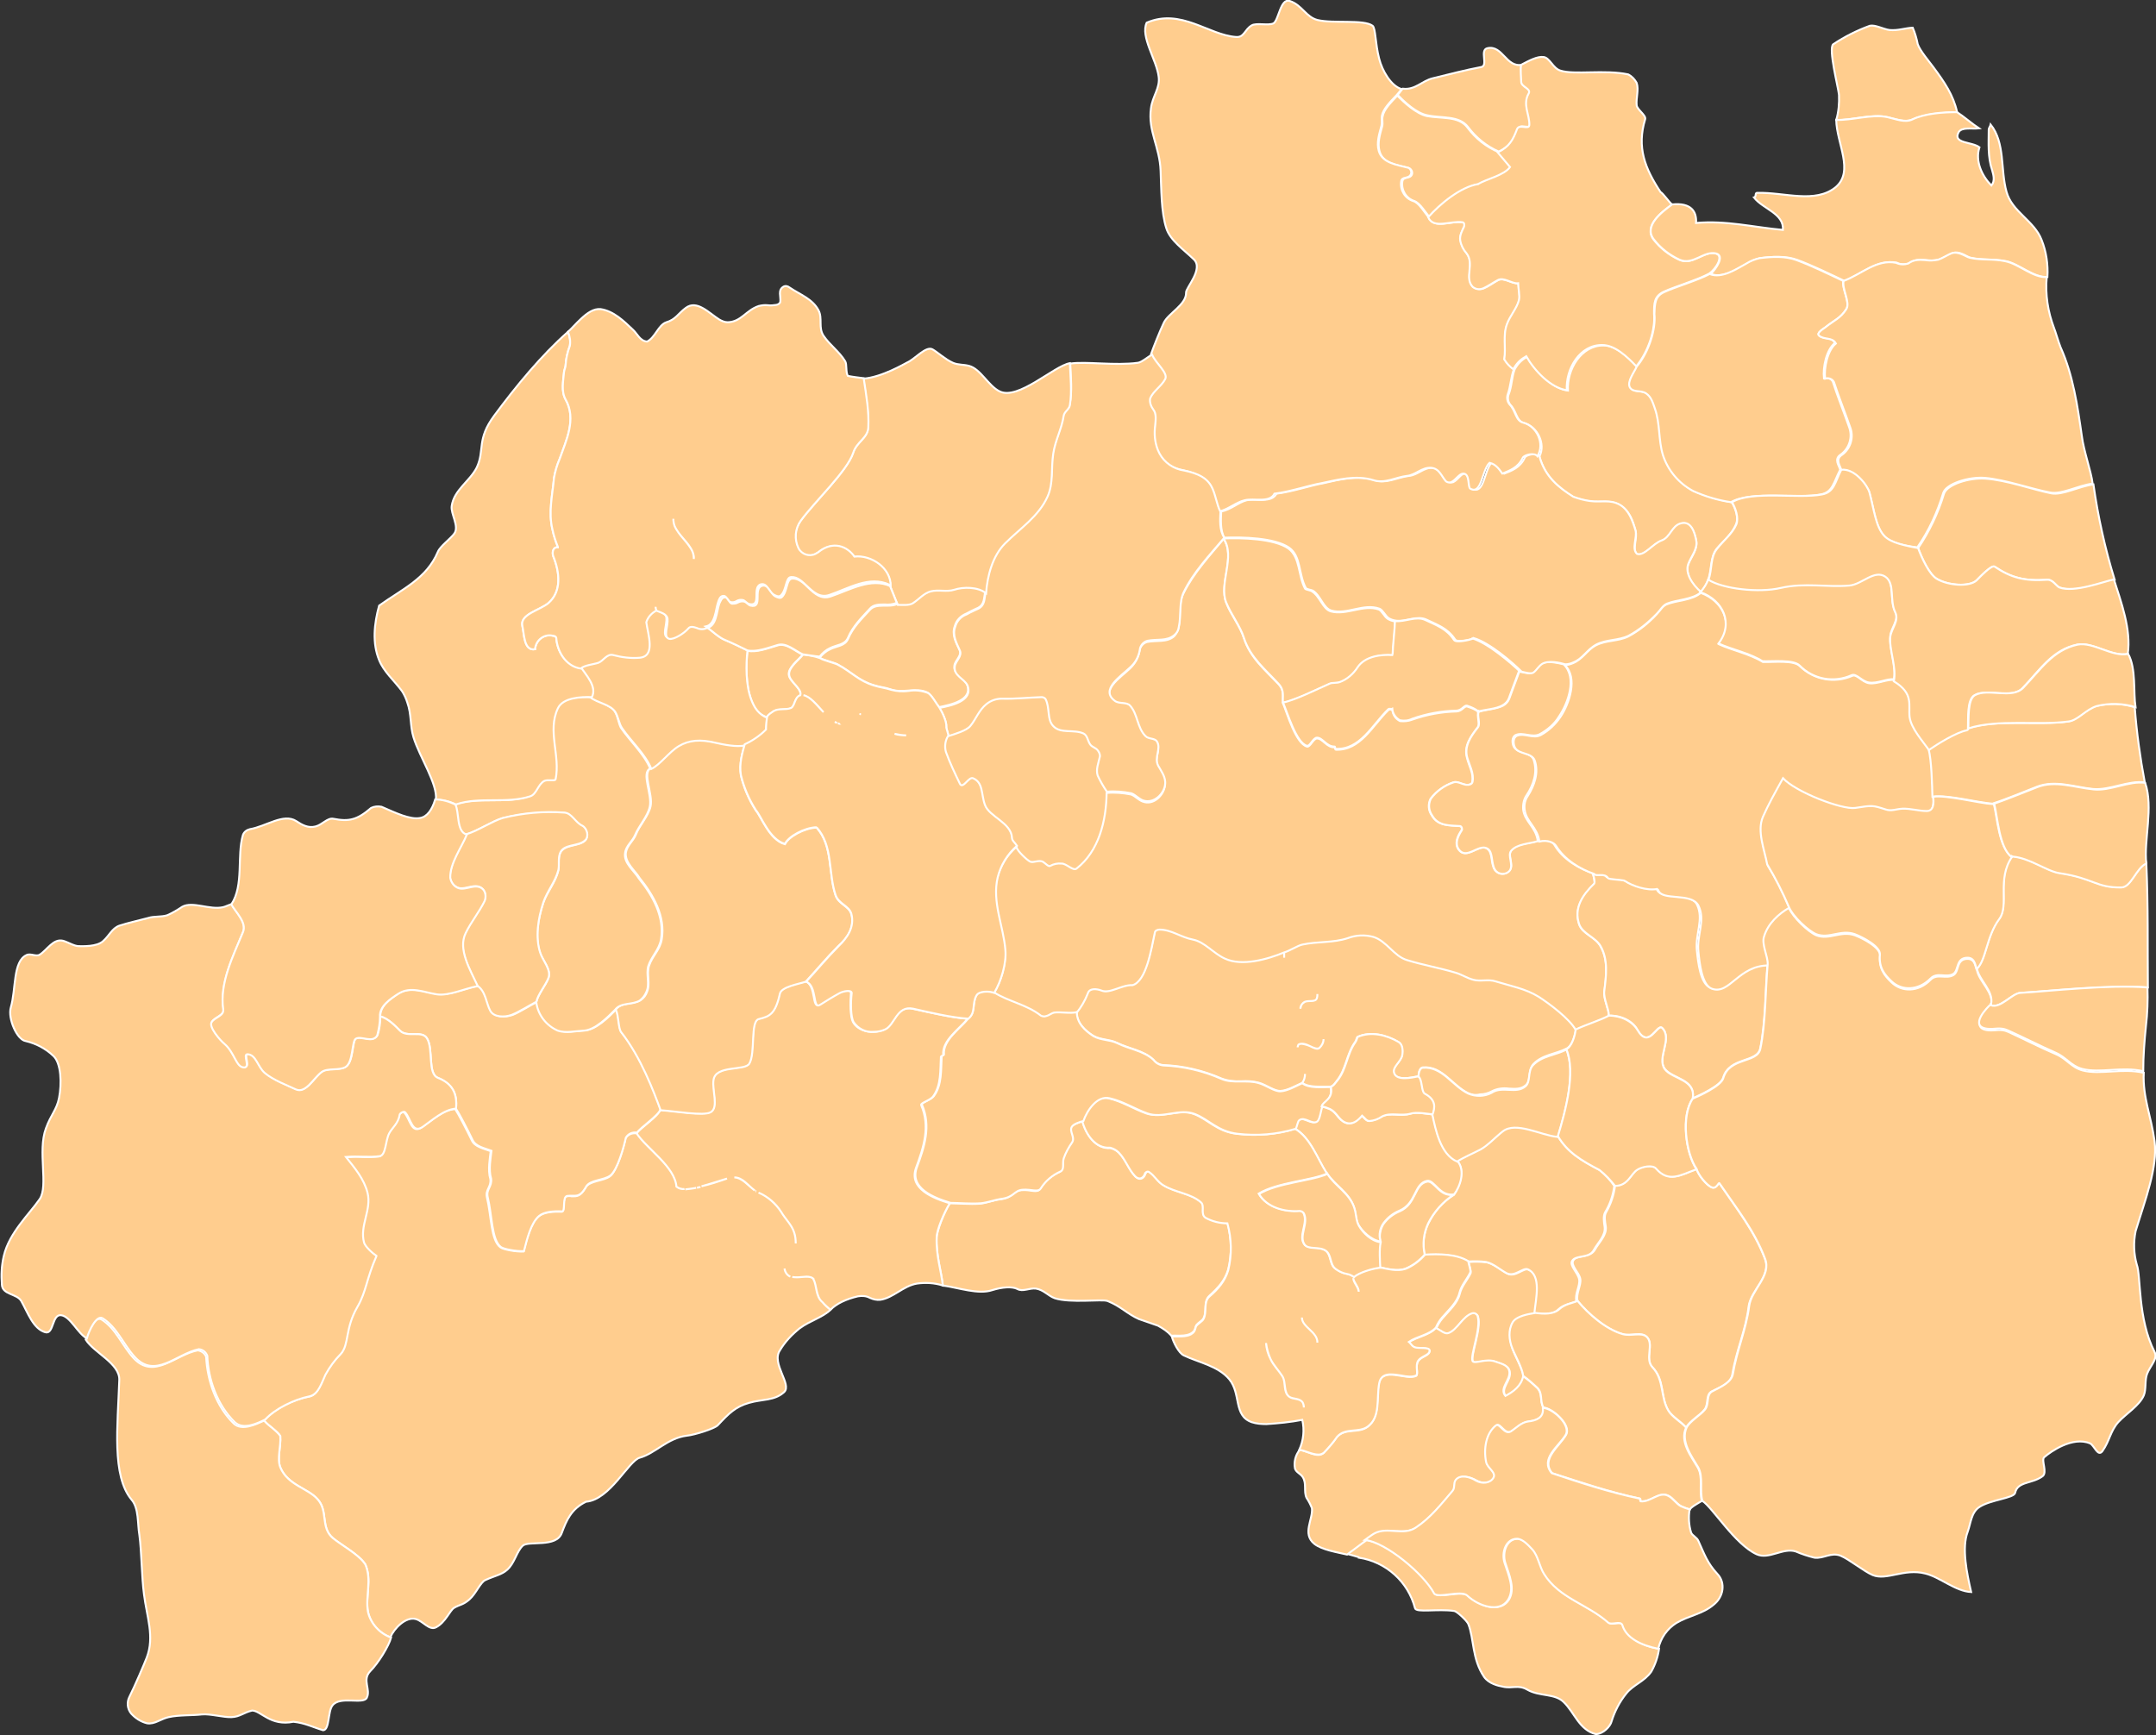 <?xml version="1.0" encoding="utf-8"?>
<!-- Generator: Adobe Illustrator 25.1.0, SVG Export Plug-In . SVG Version: 6.00 Build 0)  -->
<svg version="1.1" id="レイヤー_1" xmlns="http://www.w3.org/2000/svg" xmlns:xlink="http://www.w3.org/1999/xlink" x="0px"
	 y="0px" viewBox="0 0 558.4 449.4" style="enable-background:new 0 0 558.4 449.4;" xml:space="preserve">
<rect x="0" y="0" width="558.4" height="449.4" fill="#333333" stroke="none"/>
<style type="text/css">
	.st0{fill:#FFCD8E;stroke:#FFFFFF;stroke-width:0.5;}
</style>
<g id="グループ_339" transform="translate(-103.406 -340.429)">
	<rect id="長方形_386" x="335.4" y="509.6" class="st0" width="76.4" height="62.7"/>
	<path id="パス_345" class="st0" d="M523.8,761.4c-0.4-1.3-2.8,0.1-3.7-0.7c-5.4-4.8-12.8-6.3-16.6-12.6c-1.2-2-1.5-4.6-3-6.3
		c-1.1-1.2-2.6-2.8-4-2.8c-2.9,0-4.1,3.6-3.2,6.3c1,3.1,2.6,6.7,0.9,9.5c-2.2,3.5-7.6,1.7-10.6-1.1c-1.6-1.4-7.8,0.9-8.6-0.6
		c-2.6-5-12.4-13.2-17.9-13.8c-1.7,1.2-3.8,2.8-4.9,3.6c0.1,0,0.1,0,0.2,0c-0.1,0.1,3.2,0.8,3,1c7,1.1,12.7,6.2,14.5,13.1
		c0.3,1.2,5.9,0.1,10.1,0.7c0.8,0.1,3.4,2.6,3.7,3.4c1.5,3.7,0.9,9,4.1,13.7c1.2,1.7,3.6,2.3,4.8,2.5c2.5,0.6,4-0.6,6.4,0.8
		c3.1,1.8,7.1,0.9,9.4,3.2c2.8,2.7,4,7.2,8.3,8.3c1.9,0,3.8-2,4.1-3.3c0.8-2.6,2.1-5.1,3.8-7.2c1.8-2.3,4.7-3.1,6.5-5.7
		c1-1.8,1.7-3.8,2-5.9C528.6,766.7,524.9,764.7,523.8,761.4z"/>
	<path id="パス_346" class="st0" d="M560.5,666.4c-2.7-7.1-7.3-12.9-11.8-19.5c-0.2-0.3-0.7,1.5-1.9,1.1c-1.4-0.5-3.6-3.3-4-4.8
		c-4.1,1.6-7.1,3.6-10.5-0.2c-0.9-1-3.6-0.5-4.8,0.3c-1.7,1-2.4,4.2-5.8,4.2c-0.3,2.5-1.1,4.8-2.3,6.9c-0.6,1-0.3,2.4-0.1,3.7
		c0.3,2.3-1.7,4-2.8,6c-1.3,2.3-4.6,1.2-5.6,2.8c-0.8,1.3,1.5,3.1,1.8,4.8c0.3,1.6-1.2,3.8-0.7,5.7c2.8,3.4,7.4,7.4,11.7,8.6
		c2.1,0.6,4.8-0.7,6.2,0.7c2,1.9-0.6,5.7,1.5,7.9c3.2,3.3,2,7.7,4.1,11.2c1,1.6,3.5,3,4.6,4.4c0.9-1.7,3.7-3.2,4.8-4.7
		c1.1-1.4,0.2-3.9,1.9-4.7c2.3-1.1,5-2.2,5.3-4.5c1-6.1,3.5-11.4,4.2-17.5C556.9,674.5,562.3,671,560.5,666.4z"/>
	<path id="パス_347" class="st0" d="M414.6,651.9c-2.7-2.4-6.5-2.5-9.7-4.4c-1.6-0.9-2.3-2.5-3.8-3.5c-0.3-0.2-0.7-0.1-0.9,0.2
		c0,0,0,0.1-0.1,0.2c-0.4,1.3-1.5,1.9-2.6,0.8c-1.8-1.9-2.5-4.4-4.3-6.2c-0.6-0.6-1.4-1-2.2-1.2c-3.8,0.3-6.3-3.5-7.2-6.9
		c-0.9,0.2-2.6,0.8-3,1.5c-0.7,1.2,0.9,2.8,0.1,4c-0.9,1.3-1.6,2.7-2.2,4.2c-0.4,1.2,0.3,2.8-0.9,3.4c-2.1,0.9-3.8,2.4-5,4.3
		c-0.7,1.3-2.4,0.2-4.8,0.4c-2.3,0.2-2.1,2-5.7,2.4c-1.3,0.1-3.3,0.9-5,1.1c-2.9,0.2-5.6-0.1-7.9-0.1c-1.5,2.4-3.3,7-3.4,8.8
		c-0.2,4.7,1.2,8.8,1.6,12.5c4.2,0.6,9.2,2.4,12.8,1.2c2.6-0.8,5.1-1,6.5-0.3c1.4,0.8,3.1-0.3,4.8-0.1c2,0.3,3.2,1.9,4.9,2.5
		c4,1.3,12.2,0.2,13.6,0.7c3.4,1.3,5.2,3.4,8.2,4.7c1.6,0.6,3.3,1.1,4.9,1.7c1.3,0.7,2.5,1.5,3.5,2.6c1.9-0.1,4.6,0.4,5.9-1.3
		c0.3-0.4,0.3-1.1,0.6-1.5c0.5-0.6,1.5-1.1,1.8-1.7c1-1.8-0.1-4.3,1.5-5.8c2.3-2.1,4-3.9,4.9-6.8c1-4,0.9-8.2-0.2-12.2
		c-2,0-3.9-0.5-5.6-1.4C414.3,654.9,415.6,652.8,414.6,651.9z"/>
	<path id="パス_348" class="st0" d="M499.3,669.3c-1.3-0.6-3.4,2.1-5.5,1c-1.7-0.9-3.5-2.5-5.3-2.9c-1.6-0.2-3.1-0.2-4.7-0.1
		c0,0.6,0.7,2.3,0.5,2.9c-0.9,1.9-2.3,3.3-2.8,5.3c-0.6,2.5-2.7,4.3-4.5,6.4c-0.7,0.8-1.2,1.7-1.6,2.6c1.3,0.7,2.4,1.7,3.3,1.3
		c2.2-0.9,3.7-4.4,6.1-5.1c0.6-0.1,1.2,0.2,1.4,0.7c1,3.2-2.1,10.3-1.3,11.7c0.6,0.8,3.5-0.8,5.9,0.1c1.3,0.5,3.3,0.9,3.6,2.4
		c0.6,2.4-2.6,4.4-1,6.5c2.1-1.1,4.1-2.6,4.6-5.1c-0.2-2-2.2-5.3-2.8-7.1c-0.8-2.2-1-4.8,0.1-6.8c0.9-1.6,4-2.2,5.9-2.4
		C501.3,676.7,502.9,670.9,499.3,669.3z"/>
	<path id="パス_349" class="st0" d="M517.7,643.5c-4.8-2.5-8.3-4.6-10.8-8.8l-0.2,0c-4.2-0.4-10.7-4.1-14.1-1.4
		c-1.7,1.4-3.9,3.7-5.8,4.7c-1.5,0.8-4.5,2.1-6,3.1c2.1,2.3,0.7,6.5-0.8,8.8c-2.9,1.8-5.2,4.4-6.7,7.5c-1.2,2.5-1.5,5.3-0.9,8.1
		c3.6-0.2,8.2-0.2,11.2,1.7c1.6-0.1,3.1-0.1,4.7,0.1c1.9,0.4,3.6,2,5.3,2.9c2.1,1.1,4.2-1.5,5.5-1c3.6,1.6,2.1,7.5,1.7,11.4
		c2.2,0.3,4.7,0.5,6.2-1c1.4-1.3,3.3-1.5,4.7-2.1c-0.5-1.9,1-4,0.7-5.7c-0.3-1.7-2.6-3.6-1.8-4.8c1-1.6,4.4-0.5,5.6-2.8
		c1.1-2,3.1-3.7,2.8-6c-0.2-1.3-0.4-2.7,0.1-3.7c1.3-2.1,2.1-4.5,2.4-6.9C520.5,646.1,519.2,644.7,517.7,643.5z"/>
	<path id="合体_10" class="st0" d="M483.7,623.6c-4.2-2-6.7-7.1-11.8-6.7c-0.8,0.1-1.1,1.4-1.1,2.3c-2,0.4-5.7,1.2-6.4-0.8
		c-0.6-1.6,1.8-2.9,2.1-4.7c0.2-1.2,0.1-2.8-1-3.4c-3.1-1.8-7.1-2.8-10.5-1.3c-0.2,0.1-0.3,0.9-0.6,1.3c-2.3,3.2-2.3,7-4.7,10
		c-0.3,0.4-1,1.5-1.7,1.6c-0.4,0-0.9,0-1.4,0c-2,0-4.6,0.1-5.9-1c0.5-0.7,0.7-1.5,0.7-2.3c0,0.8-0.2,1.6-0.7,2.3
		c-1.6,0.7-3.8,2-5.6,2.1c-1.6,0.1-3.6-1.5-5.6-2.1c-1.5-0.4-3.1-0.5-4.6-0.4c-1.7,0.1-3.5-0.1-5.1-0.7c-4.8-2.1-9.9-3.3-15.2-3.5
		c-1-0.1-1.9-0.6-2.5-1.4c-2.5-2.4-6.3-2.8-9.5-4.4c-1.9-0.9-4.2-0.7-6.1-1.8c-2.2-1.4-4.3-3.4-4.3-6.2c1.2-1.5,2.2-3.2,2.9-5
		c0.4-1.5,2.3-1.3,3.6-0.8c1.2,0.5,2.8-0.1,4.4-0.6c1.1-0.5,2.4-0.8,3.6-0.8c3.5-1,4.8-8.9,5.8-13.7c0.1-0.5,0.8-0.7,1.2-0.7
		c3.1,0,5.5,2,8.7,2.6c3,0.6,5.3,3.6,8.2,4.9c4.4,2.1,11.1,0.2,15.4-1.6c0,0.5,0,1.1,0,1.7c0-0.6,0-1.2,0-1.7c1.2-0.3,3.4-1.7,4.6-2
		c4.1-0.9,8-0.4,11.9-1.7c2.1-0.8,4.4-0.9,6.6-0.3c3.5,1.1,5.3,5,8.7,6c4.2,1.3,8.4,2,12.7,3.3c1.6,0.5,2.9,1.4,4.5,1.8
		c0.9,0.2,1.9,0.3,2.9,0.2c1-0.1,1.9,0,2.9,0.2c3.9,1.2,7.8,1.9,11.2,4c2.8,1.8,8,5.7,9.6,8.6c-0.2,1.7-1,4.4-2.4,5.1
		c-2.9,1.5-6.4,1.6-8.7,4.1c-1.4,1.6-0.5,4.2-1.9,5.4c-1.2,1.1-2.8,1-4.4,0.9c-1.5-0.2-3.1,0-4.4,0.7c-0.9,0.5-2,0.8-3.1,0.8
		C485.6,624.2,484.6,624,483.7,623.6z M442.7,611.4c1,0.5,2,0.9,2.5,0.4c0.6-0.6,1-1.3,1-2.2c0,0.8-0.4,1.6-1,2.2
		C444.7,612.4,443.7,611.9,442.7,611.4s-2.1-0.9-3-0.4c-0.1,0.2-0.2,0.5-0.2,0.7c0-0.3,0.1-0.5,0.2-0.7c0.3-0.2,0.6-0.2,0.9-0.2
		C441.3,610.9,442,611.1,442.7,611.4z M444.5,598.9c-0.3,1.2-2,0.6-3.1,1c-0.7,0.3-1.1,1-1.2,1.8c0-0.8,0.5-1.4,1.2-1.8
		C442.5,599.5,444.2,600.1,444.5,598.9c0.1-0.3,0.1-0.6,0.1-1C444.6,598.3,444.6,598.6,444.5,598.9z"/>
	<g id="グループ_330" transform="translate(360.821 479.814)">
		<path id="パス_352" class="st0" d="M0,117.9c3.8,2.3,8.4,3.1,12.1,6c0.4,0.2,0.9,0.2,1.4,0.1c0.8-0.2,1.5-0.8,2.1-0.9
			c1.7-0.2,4.1,0.3,5.8-0.1c1.2-1.5,2.2-3.2,2.9-5c0.4-1.5,2.3-1.3,3.6-0.8c2.1,0.9,5.4-1.6,8-1.4c3.5-1,4.8-8.9,5.8-13.7
			c0.1-0.5,0.8-0.7,1.2-0.7c3.1,0,5.5,2,8.7,2.6c3,0.6,5.3,3.6,8.2,4.9c4.4,2.1,11.1,0.2,15.4-1.6c1.2-0.3,3.4-1.7,4.6-2
			c4.1-0.9,8-0.4,11.9-1.7c2.1-0.8,4.4-0.9,6.6-0.3c3.5,1.1,5.3,5,8.7,6c4.2,1.3,8.4,2,12.7,3.3c1.6,0.5,2.9,1.4,4.5,1.8
			c1.8,0.5,3.9-0.2,5.7,0.4c3.9,1.2,7.8,1.9,11.2,4c2.8,1.8,8,5.7,9.6,8.6c2.3-1.1,6.4-2.4,8.6-3.6c0-1.8-1.4-4.3-1.2-6.3
			c0.5-4,1.1-8.2-1-11.8c-1.3-2.4-4.6-3.1-5.5-5.6c-1.4-4.1,0.8-7.5,3.9-10.5c0.3-0.3-0.2-2.2-0.4-2.8c-3.7-1.3-7.7-3.6-9.9-7.3
			c-0.4-0.8-2.1-1.6-4.3-1.1c-2.2,0.7-5.4,0.6-6.9,2.5c-1,1.2,0.6,3.5-0.3,5c-0.8,1.1-2.3,1.4-3.4,0.6c-0.2-0.2-0.5-0.4-0.6-0.6
			c-1.1-1.8-0.4-4.5-2-5.5c-2.1-1.3-5.4,3.1-7.4,0.2c-1-1.5-0.3-3.3,0.8-4.9c0.2-0.4,0.1-1.1-0.4-1.1c-2.6-0.3-5.7,0.1-7.3-2.8
			c-0.9-1.3-1-2.9-0.3-4.3c1.5-1.9,3.5-3.4,5.8-4.2c1-0.4,2.1,0.4,3.3,0.6c0.7,0.1,1.7-0.1,1.7-0.8c0.4-2.2-0.9-4.1-1.4-6.3
			c-0.8-3,1-5.4,2.8-7.8c0.7-0.8-0.3-3,0.2-4c-0.8-0.6-1.7-1-2.7-1.3c-1-0.5-1.3,1.1-3,1.2c-3.9,0.1-7.7,0.8-11.4,2.1
			c-1,0.4-2.1,0.5-3.2,0.4c-1.2-0.6-1.9-1.7-2-3c-0.4,0.1-0.7-0.2-1.1,0.2c-4.1,4-7.2,10.5-13.6,10.2c-0.1,0-0.1-0.6-0.2-0.6
			c-2.1,0.1-3.1-2.3-4.6-2.3c-1,0-1.8,2.3-2.6,2.1c-2.9-0.8-5.1-8.5-6.2-11.2c-0.2-1.7,0.5-3.2-1.2-5c-3.4-3.6-7.3-6.8-8.9-11.8
			c-1-3.2-3.4-6.1-4.6-9.2c-2-5,2.5-11.9-0.7-16.6c-3.7,4.4-7.9,9-10.4,14.1c-1.4,2.7-0.6,6-1.3,9.1c-0.2,0.7-0.6,1.4-1.1,2
			c-1.9,1.7-4.5,1-7,1.5c-1.1,0.3-1.9,1.3-2,2.4c-0.3,1.8-1.3,3.4-2.6,4.6c-2.3,2.2-7.8,5.7-3.8,8.6c1.1,0.8,3,0.1,3.9,1.2
			c2,2.3,1.8,5.7,4,7.9c0.8,0.8,2.3,0.4,2.9,1.3c1.3,1.9-0.8,4.2,0.4,6.4c0.8,1.4,1.7,2.6,1.8,4.2c0.1,2.6-2.5,5.5-5.2,4.9
			c-1.5-0.3-2.4-1.6-3.6-2c-2.1-0.4-4.2-0.6-6.3-0.4c-0.1,7.2-2,15.1-7.8,19.6c-0.9,0.7-2.7-1.4-3.9-1.3c-1-0.1-2,0.1-2.9,0.6
			c-0.4,0.3-1.2-0.6-1.8-1c-1.1-0.7-2.5,0.3-3.4-0.1c-0.8-0.4-3.2-2.6-3.6-3.8c-2.5,2.2-4.2,5-5,8.2c-1.5,6.4,1.5,12.6,2,18.8
			C3.2,110.3,1.8,114.9,0,117.9z"/>
	</g>
	<path id="パス_353" class="st0" d="M470.3,736.1c3.9-2.6,6.5-6,9.5-9.5c0.7-0.8,0.1-2,0.8-2.8c1.3-1.5,3.8-0.7,5.2,0.1
		c1.7,1,3.8,0.7,4.6-0.7c0.8-1.4-1.6-2.5-1.9-4.1c-0.7-3.5,0-7.5,2.6-9.5c0.8-0.7,2.2,2.6,3.8,1.6c1.3-0.9,2.7-2.4,4.6-2.6
		c1.7-0.2,4-0.8,3.7-3.4l-0.1-0.2c-0.9-1.8-0.1-3.5-1.5-5c-1.1-1.1-2.4-2.2-3.7-3.1c-0.5,2.5-2.5,4-4.6,5.1c-1.7-2.1,1.5-4.1,1-6.5
		c-0.4-1.6-2.3-1.9-3.6-2.4c-2.4-0.9-5.3,0.7-5.9-0.1c-0.7-1.4,2.3-8.5,1.3-11.7c-0.2-0.5-0.8-0.9-1.4-0.7c-2.4,0.7-3.9,4.3-6.1,5.1
		c-1,0.4-2-0.7-3.3-1.3c-1.7,1.9-5,2.3-7,3.7c0.5,0.5,0.9,1.4,2,1.5c1.5,0.2,3.8-0.2,3.3,1.1c-0.3,0.9-2.2,1.2-2.9,2.3
		c-0.8,1.2,0.1,3.4-0.5,3.8c-2.6,1.3-8.8-2.6-9.7,2.1c-0.7,3.8,0.4,8.6-2.9,11.1c-2.4,1.8-5.8,0.2-8,2.7c-1,1.5-2.2,2.8-3.4,4.1
		c-1.6,1.4-4.4-0.7-6.2-0.8c-1.1,1.4-1.5,3.1-1.2,4.8c0.3,1,1.4,1.3,2,2.2c1.1,1.7,0.2,3.7,1,5.4c0.6,0.9,1,1.7,1.4,2.7
		c0.3,2.9-2.6,6.6,0.6,9.2c2,1.6,6,2.2,8.5,2.8c1.9-1.4,6.3-4.8,7.4-5.3C463,735.9,467,738.3,470.3,736.1z"/>
	<path id="パス_354" class="st0" d="M509,712.1c-1.8,3.1-6.6,6.3-3.6,9.9c7.5,2.4,14.7,4.9,22.8,6.6c0.1,0,0.1,0.7,0.2,0.7
		c2.6,0.3,4.8-2.7,7.2-1.4c1.2,0.6,1.9,2,3.3,2.7c0.7,0.3,1.4,0.6,2.2,0.8c0.2-0.6,2.6-1.9,3.1-2.2c-0.8-2.8,0.4-6.2-1.1-8.7
		c-1.7-2.9-4.7-6.6-3-10.3c-1.2-1.4-3.7-2.8-4.6-4.4c-2.1-3.5-1-7.9-4.1-11.2c-2.1-2.2,0.5-6-1.5-7.9c-1.4-1.3-4.1-0.1-6.2-0.7
		c-4.3-1.2-8.9-5.2-11.7-8.6c-1.4,0.6-3.3,0.8-4.7,2.1c-1.5,1.4-4,1.3-6.2,1c-1.9,0.3-4.9,0.8-5.9,2.4c-1.2,2-1,4.6-0.1,6.8
		c0.7,1.8,2.6,5.1,2.8,7.1c1.3,0.9,2.5,2,3.7,3.1c1.4,1.5,0.6,3.3,1.5,5l0,0.1C505.4,705.1,510.5,709.5,509,712.1z"/>
	<path id="パス_355" class="st0" d="M548.2,748.1c-2.6-2.8-3.4-5.2-4.9-8.5c-0.4-1-1.6-1.4-1.9-2.2c-0.6-1.9-0.7-4-0.4-6
		c-0.7-0.2-1.5-0.5-2.2-0.8c-1.3-0.7-2.1-2.1-3.3-2.7c-2.4-1.3-4.6,1.7-7.2,1.4c-0.1,0-0.1-0.6-0.2-0.7c-8.1-1.7-15.3-4.1-22.8-6.6
		c-3.1-3.7,1.8-6.9,3.6-9.9c1.5-2.6-3.5-7-5.9-7l0,0.1c0.3,2.6-2,3.2-3.7,3.4c-1.9,0.2-3.3,1.8-4.6,2.6c-1.6,1-2.9-2.2-3.8-1.6
		c-2.6,2-3.3,6-2.6,9.5c0.3,1.6,2.7,2.7,1.9,4.1c-0.8,1.4-2.9,1.7-4.6,0.7c-1.4-0.9-4-1.7-5.2-0.1c-0.6,0.8-0.1,2-0.8,2.8
		c-3,3.5-5.6,6.9-9.5,9.5c-3.3,2.2-7.3-0.3-10.7,1.5c-0.4,0.2-1.4,0.9-2.5,1.7c5.5,0.6,15.3,8.9,17.9,13.8c0.8,1.5,7-0.9,8.6,0.6
		c3,2.8,8.4,4.6,10.6,1.1c1.8-2.9,0.1-6.4-0.9-9.5c-0.9-2.7,0.3-6.3,3.2-6.3c1.4,0,2.9,1.6,4,2.8c1.5,1.7,1.8,4.4,3,6.3
		c3.9,6.3,11.2,7.8,16.6,12.6c0.9,0.8,3.3-0.6,3.7,0.7c1,3.3,4.8,5.2,9.3,6.1c0.6-2.8,2.3-5.2,4.7-6.7c3.2-1.9,6.8-2.3,9.6-4.7
		C549.8,754.1,550.4,750.4,548.2,748.1z"/>
	<path id="パス_356" class="st0" d="M473,646.5c-3.4,0.7-2.7,5.8-7.1,7.7c-1.7,0.7-3.1,1.8-4.2,3.3c-0.8,1.3-1.1,2.9-0.8,4.4
		l0,0.2c-0.4,1.7-0.2,4.8-0.3,6.6h0.1c2,0.4,4.4,1.1,6.6,0.4c2-0.8,3.7-2.1,5.1-3.7c-0.6-2.7-0.3-5.5,0.9-8.1c1.5-3,3.8-5.6,6.7-7.5
		C476.3,650.7,474.9,646.1,473,646.5z"/>
	<path id="パス_357" class="st0" d="M480.9,641.2c-4.3-1.8-5.6-8.3-6.4-12.1c-1.7-0.2-4.3-0.7-5.9-0.2c-2.5,0.8-5.1-0.4-7.3,0.7
		c-1,0.6-2.1,1-3.3,1.2c-0.7,0-1.3-0.8-1.9-1.4c-1.2,1.3-2.6,2.5-4.3,1.8c-1.8-0.8-2.2-2.6-4-3.5c-0.7-0.3-1.4-0.5-2.2-0.7
		c-0.4,0.9-0.6,3.2-1.3,3.8c-1.3,1.1-3.3-1.3-4.7-0.3c-0.4,0.3-0.5,1.5-0.9,2.2c4,2.3,5.8,7.7,8.1,11.3l0.2,0.2
		c2.1,3.3,5.9,5.1,7.1,9c0.5,1.5,0.4,3.3,1.2,4.6c1,1.6,3.2,3.8,5.6,4.2c0,0,0,0,0-0.1l0-0.2c-0.4-1.5-0.1-3.1,0.8-4.4
		c1.1-1.5,2.5-2.6,4.2-3.3c4.4-1.9,3.7-7,7.1-7.7c1.9-0.4,3.2,4.1,7,3.5C481.6,647.8,483,643.6,480.9,641.2z"/>
	<path id="合体_12" class="st0" d="M439.9,716c1.1-2.4,1.4-5.1,0.8-7.8c-3.1,0.6-6.2,0.9-9.3,1.1c-1.3,0-2.6-0.1-3.8-0.5
		c-4.8-1.7-2.7-7.3-5.8-11.1c-2.9-3.5-8.1-4.4-11.8-6.2c-1.3-0.6-2.7-3.4-3.1-4.9c0.4,0,0.9,0,1.3,0c1.7,0,3.6,0,4.5-1.3
		c0.3-0.4,0.3-1.1,0.6-1.5c0.5-0.6,1.5-1.1,1.8-1.7c1-1.8-0.1-4.3,1.5-5.8c2.3-2,4-3.9,4.9-6.8c1-4,0.9-8.2-0.2-12.2
		c-2,0-3.9-0.5-5.6-1.4c-1.5-0.9-0.2-3-1.2-4c-2.7-2.4-6.5-2.5-9.7-4.4c-1.6-0.9-2.3-2.5-3.8-3.5c-0.3-0.2-0.7-0.1-0.9,0.2
		c0,0,0,0.1-0.1,0.1c-0.4,1.3-1.5,1.9-2.6,0.8c-1.8-1.9-2.5-4.4-4.3-6.2c-0.6-0.6-1.4-1-2.2-1.2c-3.8,0.3-6.3-3.5-7.2-6.9
		c0.9-2.6,3.5-6.7,6.8-5.9c3.5,0.8,6.4,2.7,9.7,3.9c2,0.7,4.1,0.4,6.2,0.1c2.1-0.3,4.2-0.7,6.3,0.1c3.6,1.4,5.9,4.5,11,5.1
		c5.1,0.6,10.2,0.2,15.1-1.3c4,2.3,5.8,7.7,8.1,11.3l0.2,0.2c0,0,0,0,0,0.1c-3.9,1.8-13,2.3-17.7,5.2c2.1,3.6,6.8,4.7,10.5,4.4
		c0.5,0,0.9,0.3,1.1,0.6c1.3,2.6-1.4,5.9,0.2,8.1c1,1.4,3.8,0.4,5.5,1.6c1.5,1.1,1,3.4,2.4,4.6c0.9,0.7,1.9,1.2,3,1.4
		c0.7,0.1,1.3,0.4,1.9,0.8c1.4-1.2,4.8-2.2,6.7-2.4l0.1,0c2,0.4,4.4,1.1,6.6,0.4c2-0.8,3.7-2.1,5.1-3.7c3.6-0.2,8.1-0.2,11.2,1.7
		c0,0.6,0.7,2.3,0.5,2.9c-0.9,1.9-2.3,3.3-2.8,5.3c-0.6,2.5-2.7,4.3-4.5,6.4c-0.7,0.8-1.2,1.7-1.6,2.6c-1.7,1.9-5,2.3-7,3.7
		c0.6,0.5,0.9,1.4,2,1.5c1.5,0.2,3.8-0.2,3.3,1.1c-0.3,0.9-2.2,1.2-2.9,2.3c-0.8,1.2,0.1,3.4-0.5,3.8c-1,0.5-2.5,0.3-4,0
		c-2.5-0.4-5.1-0.8-5.6,2.1c-0.7,3.8,0.4,8.6-2.9,11.1c-2.4,1.8-5.8,0.2-8,2.7c-1,1.5-2.2,2.8-3.4,4.1c-0.4,0.3-0.9,0.5-1.4,0.5
		C443.1,717.2,441.2,716,439.9,716z M432.5,692.5c0.8,1.6,2.1,2.9,3.1,4.5c0.9,1.6,0.2,4,1.7,5.2c1,0.8,2.7,0.3,3.5,1.5
		c0.2,0.4,0.3,0.8,0.3,1.3c0-0.4-0.1-0.9-0.3-1.3c-0.8-1.2-2.5-0.8-3.5-1.5c-1.6-1.2-0.8-3.6-1.7-5.2
		C434.6,695.4,433.2,694.1,432.5,692.5c-0.6-1.3-1-2.7-1.2-4.2C431.4,689.7,431.8,691.2,432.5,692.5L432.5,692.5z M440.6,681.7
		c0,2.5,4.1,3.7,4,6.5C444.7,685.4,440.6,684.2,440.6,681.7z M455.3,675c0-1.1-1.4-2.4-1.4-3.5C454,672.6,455.4,673.9,455.3,675z"/>
	<path id="パス_361" class="st0" d="M461,662.2c-2.5-0.3-4.6-2.5-5.6-4.2c-0.8-1.3-0.7-3.1-1.2-4.6c-1.2-3.9-5-5.7-7-8.9
		c-3.9,1.8-13,2.3-17.7,5.2c2.1,3.6,6.8,4.7,10.5,4.4c0.5,0,0.9,0.3,1.1,0.6c1.3,2.6-1.4,5.9,0.2,8.1c1,1.4,3.8,0.4,5.5,1.6
		c1.5,1.1,1,3.4,2.4,4.6c0.9,0.7,1.9,1.2,3,1.4c0.7,0.1,1.3,0.4,1.9,0.8c1.4-1.2,4.8-2.2,6.7-2.4l0.1,0
		C460.8,667,460.6,664,461,662.2z"/>
	<path id="パス_362" class="st0" d="M448,622c-2,0-5.6,0.4-7.3-1c-1.6,0.7-3.8,2-5.6,2.1c-1.6,0.1-3.6-1.5-5.6-2.1
		c-3.2-1-6.7,0.2-9.7-1.1c-4.8-2.1-9.9-3.3-15.1-3.5c-1-0.1-1.9-0.6-2.5-1.4c-2.5-2.4-6.3-2.8-9.5-4.4c-1.9-0.9-4.2-0.7-6.1-1.8
		c-2.2-1.4-4.3-3.4-4.3-6.2c-1.7,0.4-4.1-0.1-5.8,0.1c-0.7,0.1-1.3,0.7-2.1,0.9c-0.5,0.2-1,0.1-1.4-0.1c-3.7-2.9-8.3-3.6-12.1-6
		c-1.3-0.5-4-0.5-4.6,0.7c-1.2,2.1-0.1,4.4-2.1,6c-1.9,2.5-6.7,5.6-6.3,9.4c0,0.1-0.6,0.3-0.6,0.4c-0.2,3.6,0.1,7.4-2,10.3
		c-0.8,1.1-3.4,1.7-3.1,2.3c2.4,5.5,0.6,11-1.3,16.1c-2.1,5.5,4.4,8,8.7,9.3c2.2,0,5,0.3,7.9,0.1c1.7-0.2,3.7-0.9,5-1.1
		c3.6-0.4,3.5-2.2,5.7-2.4c2.4-0.2,4.1,0.8,4.8-0.4c1.2-1.9,3-3.4,5-4.3c1.2-0.5,0.5-2.1,0.9-3.4c0.5-1.5,1.3-2.9,2.2-4.2
		c0.8-1.3-0.8-2.8-0.1-4c0.4-0.7,2.1-1.3,3-1.5c0.9-2.6,3.5-6.7,6.8-5.9c3.5,0.8,6.4,2.7,9.7,3.9c4,1.5,8.4-1.4,12.4,0.2
		c3.6,1.4,5.9,4.5,11,5.1c5.1,0.6,10.2,0.2,15.1-1.3c0.4-0.7,0.5-1.9,0.9-2.2c1.4-1.1,3.4,1.3,4.7,0.3c0.7-0.6,0.9-2.9,1.3-3.8
		C446,625.9,448.8,625.3,448,622z"/>
	<path id="パス_363" class="st0" d="M472.5,623.6c-0.9-0.5-0.6-3.6-1.6-4.4c-2,0.4-5.7,1.2-6.4-0.8c-0.6-1.6,1.8-2.9,2.1-4.7
		c0.2-1.2,0.1-2.8-1-3.4c-3.1-1.8-7.1-2.8-10.5-1.3c-0.2,0.1-0.3,0.9-0.6,1.3c-2.3,3.2-2.3,7-4.7,10c-0.4,0.4-1,1.5-1.7,1.6
		c0.7,3.3-2.1,3.8-2.4,5.1c0.7,0.1,1.5,0.4,2.2,0.7c1.8,0.9,2.2,2.8,4,3.5c1.8,0.7,3.2-0.5,4.3-1.8c0.6,0.5,1.1,1.4,1.9,1.4
		c1.2-0.1,2.3-0.5,3.3-1.2c2.2-1.1,4.8,0,7.3-0.7c1.6-0.5,4.2,0,5.9,0.2C475.2,627.2,475.4,625.2,472.5,623.6z"/>
	<path id="パス_364" class="st0" d="M483.5,373.5c-2.3-3.1-6.7-2.3-10.5-3c-2.8-0.6-6-3.6-7.7-5.3c-1.7,1.8-3.5,3.6-3.8,5.4
		c-0.2,0.8,0.1,1.7-0.1,2.5c-0.6,2.2-1.3,4.4-0.7,6.5c0.9,3.3,4.7,3.6,7.7,4.4c0.6,0.3,0.9,1,0.7,1.6c0,0,0,0,0,0
		c-0.5,1.3-2.3,0.4-2.5,1.9c-0.3,2.2,1,4.3,3.1,5c1.5,0.5,2.9,3,4,4.2c3-3.4,8.4-8,13-8.6l0.1-0.1c2.1-1.2,6.5-2.2,8.1-4.3l-3.2-3.8
		l0,0l0,0C488.3,378.5,485.6,376.3,483.5,373.5z"/>
	<path id="パス_365" class="st0" d="M499.5,364.7c0.8-1.3-1.9-1.7-1.9-3c0-0.7-0.4-3.8,0-4.5c-4.1,0.8-5-5.1-8.9-4.3
		c-2.2,0.4,0.3,4.6-1.7,4.9c-3.8,0.7-8.8,2-12.5,2.9c-2.9,0.7-4.5,3.1-7.8,2.7c-0.3,0.3-0.9,1.2-1.3,1.6c1.7,1.8,4.9,4.8,7.7,5.3
		c3.7,0.8,8.2,0,10.5,3c2.1,2.8,4.8,5,8,6.4l0,0c3-1.4,4-3.3,5-5.9c0.5-1.5,3.1,0.3,3.2-1.1C499.8,370.2,497.9,367.5,499.5,364.7z"
		/>
	<path id="パス_366" class="st0" d="M551.9,470.5c-3.4-0.6-6.7-1.6-9.8-2.9c-3.7-2-6.5-5.3-7.8-9.3c-1.2-4-0.7-8.2-2.1-12.1
		c-0.5-1.4-0.9-3-2.3-3.9c-1.3-0.9-3.4-0.1-4.2-1.6c-0.8-1.5,1.1-3.8,1.8-5.3c-2.3-2.4-5.5-5.5-8.8-5.5c-5.8,0-9.5,6.2-9.2,11.7
		c-4.2-0.6-8.4-5.1-10.5-8.8l-0.3,0.2c-1.3,0.7-2.3,1.8-3,3.1c-0.8,2.1-0.7,4.4-1.6,6.6c-0.3,0.9-0.1,1.9,0.5,2.6
		c1.6,1.6,1.5,4.2,3.5,4.7c3.5,0.9,5.7,5.4,4,8.7c1.5,5.3,5,8,8.8,10.5c1.4,0.5,2.8,0.9,4.3,1.1c2.9,0.4,5.2-0.5,7.8,1
		c2.4,1.4,3.3,4,4,6.6c0.6,1.9-1,4.8,0.4,6.1c1.9,0.6,4.1-2.7,6.4-3.5c2.2-0.7,2.6-3.7,4.9-4.4c2.7-0.8,3.6,2.4,4,4.3
		c0.5,2.2-1.2,4.1-2,6.1c-1,2.6,1.2,5.5,3,7.5c1-1,1.7-2.1,2.1-3.4c1-2.6,0.5-5.8,2.2-8c1.8-2.1,3.9-3.7,5-6.3
		C553.8,474.6,552.9,472,551.9,470.5z"/>
	<path id="パス_367" class="st0" d="M486.4,524.8C486.7,524.4,486.1,524.9,486.4,524.8z"/>
	<path id="パス_368" class="st0" d="M498.8,546.4c1.8-2.7,2.9-6,1.8-9.2c-0.8-2.1-4-1.5-5.1-3.3c-0.5-0.9-0.6-2.6,0.5-3.1
		c1.9-0.8,4.2,0.8,6.2-0.2c2-1.1,3.8-2.6,5-4.6c2.4-3.5,4.7-10.1,1.2-13.5c-1.3-0.3-4.4-1.1-6-0.1c-0.9,0.6-1.4,1.5-2.2,2.2
		c-0.6,0.5-2.4-0.1-3.3-0.2c-0.6,1.5-1.8,4.9-2.6,7c-0.3,0.8-0.9,1.4-1.6,1.8c-1.7,0.9-4.5,1-6.3,1.6c-0.5,0.9,0.5,3.1-0.2,4
		c-1.8,2.3-3.6,4.8-2.8,7.8c0.6,2.1,1.8,4.1,1.4,6.3c-0.1,0.7-1,0.9-1.7,0.8c-1.2-0.2-2.3-1-3.3-0.6c-2.3,0.8-4.3,2.2-5.8,4.2
		c-0.7,1.4-0.6,3,0.3,4.3c1.6,2.9,4.7,2.6,7.3,2.8c0.4,0.1,0.6,0.8,0.4,1.1c-1.1,1.7-1.8,3.4-0.8,4.9c2,2.9,5.2-1.5,7.4-0.2
		c1.6,0.9,0.9,3.7,2,5.5c0.7,1.1,2.2,1.4,3.3,0.7c0.3-0.2,0.5-0.4,0.6-0.6c0.9-1.5-0.7-3.8,0.3-5c1.5-1.8,4.7-1.8,6.9-2.5
		c-0.5-3.7-3.4-5-3.8-8.2C497.8,548.7,498.1,547.4,498.8,546.4z"/>
	<path id="パス_369" class="st0" d="M546.3,596.2c-2.5-1-3.1-6.5-3.4-9.5c-0.5-4.3,1.9-8.2,0-12c-1.8-3.5-9.5-1-10.4-4l-0.3-0.3
		c-2.6,0.5-6.4-0.8-8.2-2l-0.4-0.2c-0.8-0.3-3.8-0.3-4.1-0.6c-1-1.5-3.1-0.3-3.6-1.1c0.2,0.6,0.7,2.4,0.4,2.8
		c-3.1,3-5.3,6.4-3.9,10.5c0.9,2.5,4.1,3.3,5.5,5.6c2.1,3.6,1.5,7.9,1,11.8c-0.2,2,1.2,4.5,1.2,6.3c3.2-0.1,6.2,1.4,7.4,3.7
		c3,5.2,5.1-1.8,6.4-0.5c2.8,2.7-1.5,7.7,0.7,10.6c2,2.6,8,2.6,7.2,7.6c1.4-0.6,7.3-3.2,7.9-5.3c1.6-5.5,8.8-3.8,9.6-7.6
		c1.4-6.5,1.3-15.2,1.9-21.9C553.2,590,551.1,598,546.3,596.2z"/>
	<path id="パス_370" class="st0" d="M604.1,546.8c-0.2-3.2-0.2-9.2-1-12.4c-1.7-2.4-4.6-5.6-5-8.5c-0.4-3.1,1.2-6.1-4.1-9.3
		c-1.6-0.4-4.4,1.1-6.5,0.8c-1.9-0.3-3.2-2.5-4.4-1.9c-4.6,2-9.9,1-13.5-2.5c-1.6-1.7-7.1-1-9.6-1.1c-3.4-2.1-7.9-3-11.4-4.6
		c4-5.2,1.1-11.2-4.7-13.3c-2.3,2-6.3,1.9-8.9,3c-1.1,0.5-1.7,1.7-2.5,2.5c-2.1,2.3-4.6,4.3-7.4,5.8c-2.7,1.3-5.7,0.9-8.4,2.3
		c-2.4,1.3-3.4,3.6-5.9,4.6c-0.7,0.3-1.4,0.5-2.1,0.5c3.4,3.3,1.2,10-1.2,13.5c-1.3,1.9-3,3.5-5,4.6c-2,1.1-4.2-0.6-6.2,0.2
		c-1.1,0.5-1,2.2-0.5,3.1c1,1.8,4.3,1.2,5.1,3.3c1.1,3.2-0.1,6.5-1.8,9.2c-0.7,1-1,2.3-0.8,3.6c0.4,3.1,3.3,4.5,3.8,8.2
		c2.2-0.5,3.8,0.3,4.3,1.1c2.3,3.7,6.2,6,9.9,7.3c0.5,0.8,2.7-0.4,3.6,1.1c0.2,0.3,3.2,0.4,4.1,0.6l0.4,0.2c1.8,1.2,5.5,2.5,8.2,2
		l0.3,0.3c0.9,2.9,8.6,0.5,10.4,4c1.9,3.8-0.5,7.6,0,12c0.3,3,0.9,8.5,3.4,9.5c4.7,1.8,6.9-6.1,14.9-6c0.1-2.1-1.7-5.3-1.1-7.5
		c1-3.4,3.8-5.8,6.4-7.3c-1.6-3.8-3.4-7.5-5.6-11c-0.7-3.9-2.7-8.6-1.1-12.3c1.4-3.2,3.1-6.2,5.2-10c3.4,3.6,15.3,8.2,18.7,7.7
		c4.5-0.8,4.5-0.7,7.9,0.4c1.6,0.5,2.6-0.1,4.3-0.2c2-0.1,4.2,0.6,6.3,0.6C604.2,550.4,604.3,548.6,604.1,546.8z"/>
	<path id="パス_371" class="st0" d="M486.4,524.7C486.4,524.8,486.4,524.8,486.4,524.7C486.6,524.6,486.4,524.7,486.4,524.7z"/>
	<path id="パス_372" class="st0" d="M486.4,524.8C486.4,524.8,486.4,524.8,486.4,524.8C486.3,524.8,486.3,524.9,486.4,524.8z"/>
	<path id="パス_373" class="st0" d="M540.7,486.4c0.8-2,2.5-3.9,2-6.1c-0.4-2-1.3-5.1-4-4.3c-2.3,0.6-2.7,3.6-4.9,4.4
		c-2.3,0.8-4.5,4.1-6.4,3.5c-1.5-1.3,0.1-4.2-0.4-6.1c-0.8-2.6-1.7-5.2-4-6.6c-2.6-1.5-4.9-0.6-7.8-1c-1.5-0.2-2.9-0.6-4.3-1.1
		c-3.8-2.4-7.3-5.1-8.8-10.5c-0.7-1-3.5-0.4-3.8,0.4c-1.2,2.6-3.5,3.4-5.3,4.1c-0.6-0.9-1.5-2.4-3.3-2.8c-1.9,1.9-1.9,8.4-5,6.7
		c-0.7-0.4,0-4-1.9-3.9c-1,0-1.8,1.6-3,2.2c-0.5,0.2-1,0.1-1.4-0.2c-1.3-1.4-1.7-3.3-3.8-3.5c-2.4-0.2-4,1.9-6.3,2.1
		c-2.8,0.3-5.8,2.1-8.7,1.1c-4.4-1.4-9.2-0.2-13.5,0.8c-3,0.5-8,2.2-12.1,2.7c-1.3,2.5-5.3,1.2-7.7,1.7c-2.1,0.5-4.2,2.5-6.6,2.9
		c-0.1,2-0.3,4.9,0.8,6.8c4.6-0.2,13.1,0,16.8,2.6c3.1,2.2,2.4,6.9,4.3,10.4c0.2,0.4,1.4,0.5,1.8,0.7c2.1,1.3,2.7,4.6,4.9,5.2
		c4,1.1,8.3-2,12.4-0.5c0.8,0.3,1.5,1.8,2.3,2.4c0.6,0.4,1.3,0.6,2,0.7c2.6,0.3,5.4-1.4,7.8-0.3c2.9,1.4,5.5,2.2,7.5,5.2
		c0.5,0.8,4,0,4.8-0.3v-0.1c4.1,1.2,10,6.3,12.4,8.7c0.9,0.2,2.5,0.7,3.1,0.2c0.8-0.6,1.3-1.6,2.2-2.2c1.6-1,4.7-0.3,6,0.1
		c0.7,0,1.5-0.2,2.1-0.5c2.5-1,3.5-3.3,5.9-4.6c2.7-1.4,5.7-1,8.4-2.3c2.8-1.5,5.2-3.5,7.4-5.8c0.8-0.8,1.4-2,2.5-2.5
		c2.7-1.1,6.6-1,8.9-3C541.8,491.9,539.7,488.9,540.7,486.4z"/>
	<path id="パス_374" class="st0" d="M450.5,517.2c1.9-0.7,3.5-2.1,4.6-3.8c1.9-2.9,6-3.4,9-3.2l0.1-0.4c0-1.5,0.6-6.9,0.6-8.4
		c-0.7-0.1-1.4-0.3-2-0.7c-0.9-0.6-1.5-2.1-2.3-2.4c-4-1.4-8.4,1.6-12.4,0.5c-2.1-0.6-2.8-3.9-4.9-5.2c-0.4-0.3-1.6-0.4-1.8-0.7
		c-1.8-3.4-1.2-8.1-4.3-10.4c-3.7-2.6-12.2-2.8-16.8-2.6c3.2,4.7-1.3,11.7,0.7,16.6c1.3,3.2,3.6,6,4.6,9.2c1.6,5,5.6,8.2,8.9,11.8
		c1.7,1.8,1,3.3,1.2,5c3-0.6,8.6-3.4,12.1-4.9C448.6,517.3,449.7,517.4,450.5,517.2z"/>
	<path id="パス_375" class="st0" d="M484.8,505.8v0.1c-0.8,0.3-4.3,1.1-4.8,0.3c-1.9-2.9-4.5-3.8-7.5-5.2
		c-2.4-1.1-5.2,0.6-7.8,0.3c0,1.5-0.6,6.9-0.6,8.4l-0.1,0.4c-2.9-0.2-7.1,0.3-9,3.2c-1.1,1.7-2.7,3.1-4.6,3.8
		c-0.8,0.3-1.9,0.1-2.6,0.4c-3.4,1.5-9,4.3-12.1,4.9c1.2,2.7,3.4,10.4,6.2,11.2c0.8,0.2,1.6-2.1,2.6-2.1c1.5,0,2.5,2.4,4.6,2.3
		c0.1,0,0.1,0.6,0.2,0.6c6.4,0.3,9.5-6.2,13.6-10.2c0.4-0.4,0.7,0,1.1-0.2c0.1,1.3,0.9,2.4,2,3c1.1,0.2,2.2,0.1,3.2-0.4
		c3.7-1.3,7.5-2,11.4-2.1c1.7-0.1,2-1.7,3-1.2c0.9,0.3,1.8,0.7,2.6,1.3c0.1-0.1,0.2-0.2,0.1,0.1c1.8-0.5,4.6-0.6,6.3-1.6
		c0.7-0.4,1.3-1,1.6-1.8c0.8-2.1,2-5.5,2.6-7c0.1,0,0.1,0,0.2,0C494.8,512.2,488.9,507.1,484.8,505.8z"/>
	<path id="パス_376" class="st0" d="M509.1,612.3c-2.9,1.5-6.4,1.6-8.7,4.1c-1.4,1.6-0.5,4.2-1.9,5.4c-2.4,2.1-6-0.2-8.8,1.7
		c-1.9,1-4.1,1-6,0.2c-4.2-2-6.7-7.1-11.8-6.7c-0.8,0.1-1.1,1.4-1.1,2.3c1,0.7,0.7,3.9,1.6,4.4c3,1.6,2.7,3.6,2,5.5
		c0.8,3.8,2.1,10.3,6.4,12.1c1.5-1,4.5-2.3,6-3.1c1.9-1,4.1-3.4,5.8-4.7c3.4-2.7,9.9,1,14.1,1.4l0.2,0
		C508.9,628.2,511.6,618.2,509.1,612.3z"/>
	<path id="パス_377" class="st0" d="M541.8,625c0.9-5-5.2-5-7.2-7.6c-2.2-3,2.1-7.9-0.7-10.7c-1.3-1.2-3.4,5.7-6.4,0.5
		c-1.3-2.2-4.2-3.7-7.4-3.7c-2.2,1.2-6.4,2.5-8.6,3.6c-0.2,1.7-1,4.4-2.4,5.1c2.5,5.9-0.2,15.9-2.2,22.5h0c2.4,4.1,6,6.3,10.8,8.8
		c1.5,1.2,2.8,2.6,4,4.1c3.4,0,4.1-3.2,5.8-4.2c1.3-0.8,3.9-1.3,4.8-0.3c3.3,3.8,6.3,1.7,10.5,0.2C540,639.1,538.7,629.5,541.8,625z
		"/>
	<path id="パス_378" class="st0" d="M497.9,449.9c-2-0.5-1.9-3.1-3.5-4.7c-0.6-0.7-0.8-1.7-0.5-2.6c0.8-2.2,0.8-4.5,1.6-6.5
		c-0.9-0.7-1.8-1.6-2.4-2.6c0.4-3.1-0.4-6.2,0.7-9.1c0.8-2.1,2.5-3.9,3.1-6.2c0.3-1.1-0.2-3.2-0.2-4.4c-1.7,0.2-3.7-1.6-5.3-0.8
		c-1.3,0.7-2.4,1.6-3.7,2.1c-0.9,0.4-2,0.2-2.8-0.4c-2.2-2.4,0.6-5.9-1.6-8.7c-0.8-0.9-1.4-2.1-1.6-3.3c-0.3-1.4,0.5-2.5,1-3.6
		c0.2-0.4,0.1-1.1-0.4-1.1c-3-0.5-7.4,1.9-8.9-1.3c-1.1-1.3-2.5-3.8-4-4.2c-2.1-0.7-3.4-2.8-3.1-5c0.1-1.5,1.9-0.6,2.5-1.9
		c0.3-0.6,0-1.4-0.6-1.7c0,0,0,0,0,0c-3-0.8-6.8-1.2-7.7-4.4c-0.6-2.1,0.1-4.3,0.7-6.5c0.2-0.8,0-1.6,0.1-2.5
		c0.3-1.8,2.1-3.6,3.8-5.4c0.4-0.4,1-1.2,1.3-1.6c-2.7-0.8-5-4.7-5.8-7.9c-1-3.8-0.9-7.9-1.7-8.5c-2.3-1.7-10.2-0.5-14.3-1.5
		c-3-0.8-3.9-3.8-7.1-4.9c-2.5-0.9-2.9,5.1-4.3,5.8c-1.3,0.6-4.4-0.2-5.6,0.5c-1.9,1.1-1.9,3.2-4.1,3c-7.1-0.5-14.2-7.5-23.1-3.7
		c-1.7,3.6,2.6,9.7,3.1,14c0.4,3-1.6,5-2,8.2c-0.8,5.9,2.3,10,2.5,16.2c0.2,4.5,0.1,10.6,1.5,14.9c1,3.1,4.5,5.5,7.1,8
		c2.6,2.5-2.1,7.4-2,8.6c0.1,3.2-4.7,5.4-5.8,7.9c-1,2.1-2.5,5.9-3.3,8.1c0.9,2.2,4.3,4.7,3.4,6.3c-1,1.8-3.1,3.1-3.9,5
		c-0.1,1,0.2,2.1,0.8,2.9c1,1.1,0.7,2.8,0.5,4.1c-0.3,2.1-0.1,4.3,0.7,6.4c1,2.6,3.2,4.5,5.8,5.1c3.1,0.7,6.4,1.5,8,4.2
		c1.1,1.9,1.4,4.8,2.4,6.7c2.3-0.5,4.4-2.4,6.6-2.9c2.4-0.6,6.4,0.8,7.7-1.7c4.1-0.5,9.1-2.2,12.1-2.7c4.3-0.9,9-2.2,13.5-0.8
		c3,1,5.9-0.8,8.7-1.1c2.2-0.2,3.9-2.3,6.3-2.1c2.1,0.2,2.6,2.1,3.8,3.5c0.4,0.3,0.9,0.4,1.4,0.2c1.2-0.6,2-2.1,3-2.2
		c1.9-0.1,1.2,3.5,1.9,3.9c3,1.7,3-4.8,5-6.7c1.8,0.4,2.7,2,3.3,2.8c1.9-0.8,4.1-1.5,5.3-4.1c0.4-0.8,3.1-1.4,3.8-0.4
		C503.6,455.3,501.4,450.8,497.9,449.9z"/>
	<path id="パス_379" class="st0" d="M547.8,406.1c-3.2-0.8-6,3.2-9.5,1.6c-2.6-1.2-4.9-3-6.6-5.2c-2.7-3.5,2.1-7.2,4.8-9.1
		c-0.5-0.2-2.5-3.1-3-3.2c-4.1-6.2-6.2-11.6-4-18.9c0.3-1-2.1-2.5-2.2-3.6c-0.2-1.9,0.6-4,0-5.8c-0.5-0.9-1.2-1.7-2.2-2.2
		c-6.1-1.3-14,0.2-17.6-1c-1.9-0.6-2.7-3.3-4.3-3.5c-1.6-0.2-3.5,0.8-5.8,2c-0.3,0.7,0,3.8,0,4.5c0.1,1.3,2.7,1.7,1.9,3
		c-1.6,2.8,0.3,5.5,0.2,8.1c-0.1,1.4-2.6-0.4-3.2,1.1c-1,2.7-2,4.6-5,6l3.2,3.8c-1.5,2.1-6,3.1-8.1,4.3l-0.1,0.1
		c-4.6,0.7-10,5.2-13,8.6c1.4,3.2,5.9,0.8,8.9,1.3c0.5,0.1,0.5,0.7,0.4,1.1c-0.5,1.1-1.2,2.3-1,3.6c0.2,1.2,0.8,2.4,1.6,3.3
		c2.2,2.8-0.6,6.3,1.6,8.7c0.8,0.7,1.8,0.8,2.8,0.4c1.3-0.6,2.4-1.4,3.7-2.1c1.6-0.9,3.7,1,5.3,0.8c0,1.2,0.5,3.2,0.2,4.4
		c-0.6,2.2-2.3,4-3.1,6.2c-1.1,2.9-0.2,6.1-0.7,9.1c0.6,1,1.4,1.9,2.4,2.6c0,0,0-0.1,0-0.1c0.7-1.3,1.7-2.4,3-3.1l0.3-0.2
		c2.1,3.7,6.3,8.2,10.5,8.8c-0.3-5.6,3.4-11.8,9.2-11.7c3.3,0,6.5,3.1,8.8,5.5c3.2-3.8,5-9.7,4.6-13.6c0-2.7,0-4.5,2.5-5.7
		c3.1-1.4,8.6-3,11.8-4.7C547.8,410.1,550,406.7,547.8,406.1z"/>
	<path id="パス_380" class="st0" d="M592.3,370.8c2.2,0.5,4.5,1.4,6.4,0.6c3.3-1.5,8.1-1.8,11.6-1.9c-1-4.5-3.3-7.8-6.1-11.6
		c-1.1-1.5-3.5-4.3-4.1-6c-0.3-1.5-0.7-2.9-1.3-4.3c-2,0.1-3.8,0.8-6,0.6c-1.6-0.2-3.7-1.4-5.1-1.1c-3.3,1.2-6.5,2.8-9.5,4.8
		c-1.3,1.1,1.3,11.1,1.5,13.1c0.1,2.2-0.1,4.4-0.7,6.5C582.9,371.7,588.3,369.8,592.3,370.8z"/>
	<path id="パス_381" class="st0" d="M619,600.6c0,0.1,0,0.1,0,0.2C619.1,600.6,619.1,600.6,619,600.6z"/>
	<path id="パス_382" class="st0" d="M619.5,548.6l0.2-0.1c3.2-1,8.2-3.1,11.3-4.3c4.7-1.8,9.6,0.1,14.5,0.6
		c4.3,0.4,9.2-2.3,13.4-1.7c-1.2-6.4-2.1-12.9-2.6-19.5c-3.2-1-6.7-1.1-10-0.3c-2.8,0.9-4.8,3.6-7.3,4c-7.9,1.1-18.2-0.7-26,1.8
		l-0.3,0.2c-2.6,0.5-7.7,3.6-9.8,5.1c0.8,3.2,0.9,9.1,1,12.4C607.8,546.2,615.9,548.4,619.5,548.6z"/>
	<path id="パス_383" class="st0" d="M619,600.6c0,0.1,0,0.1,0,0.2C619.1,600.6,619.1,600.6,619,600.6z"/>
	<g id="グループ_331" transform="translate(530.881 369.48)">
		<path id="パス_384" class="st0" d="M5.6,23.9c4.9-0.5,6.4,1.8,6.2,4.8c7.8-0.7,14.8,1.1,22.5,1.8c0.3-4.3-5.2-5.4-7.5-8.4
			c0.7-0.2,0.2-1.2,0.8-1.2c7-0.2,15.1,2.9,20.4-1.5C52.8,15.3,48.2,8,48.1,2c3.9,0.2,9.3-1.6,13.3-0.7c2.2,0.5,4.5,1.5,6.4,0.6
			C71.1,0.3,75.9,0,79.4,0c1.7,1.1,4,3.1,5.7,4.2c-1.9,0.2-4.5-0.4-5.3,1c-1.6,3,3.4,2.4,5.4,3.9c-1.2,3.6,0.7,7.5,3.1,9.9
			c1-1.2,0.5-2.8,0.2-3.9c-1.2-3.6-0.9-7-0.9-10.6c0-0.4,0.4-0.8,0.5-1.3c3.8,4.8,2.5,11.6,4.1,17.4c1.4,5.2,7.2,7.5,9.1,12.5
			c1.2,3,1.7,6.3,1.5,9.6c-3.6,0.2-7.3-3.4-10.7-4.1c-3.1-0.6-6.1-0.2-9.2-0.9c-1-0.2-3-2-4.9-1.1c-0.9,0.4-2.4,1.3-3.3,1.6
			c-2.8,0.8-5.2-0.9-7.8,1c-1,0.3-2.2,0.3-3.1-0.2c-5.1-1-9.1,3-13.6,4.7c-0.2,0.1,0.6-0.3,0,0c-3.8-1.8-8.1-3.9-12.1-5.4
			c-3-1.1-6.3-0.9-9.6-0.5c-1.2,0.3-2.3,0.7-3.4,1.4c-2.4,1.3-6.3,4-9.5,2.7c1.4-1.3,3.7-4.7,1.4-5.3c-3.2-0.8-6,3.2-9.5,1.6
			c-2.6-1.2-4.9-3-6.6-5.2C-1.9,29.5,2.9,25.9,5.6,23.9z"/>
	</g>
	<g id="グループ_332" transform="translate(539.63 575.4)">
		<path id="パス_385" class="st0" d="M21.6,14.8c-0.6,6.7-0.5,15.3-1.9,21.9c-0.8,3.8-8,2.1-9.6,7.6c-0.6,2.1-6.5,4.7-7.9,5.3
			c-3.1,4.5-1.8,14.2,1,18.2c0.4,1.5,2.6,4.3,4,4.8c1.2,0.4,1.7-1.4,1.9-1.1c4.5,6.6,9.1,12.3,11.8,19.5c1.8,4.5-3.6,8.1-4.1,12.4
			c-0.8,6.1-3.2,11.4-4.2,17.5c-0.4,2.2-3,3.3-5.3,4.5c-1.7,0.8-0.8,3.3-1.9,4.7c-1.2,1.5-3.9,3-4.8,4.7c-1.6,3.6,1.3,7.4,3,10.3
			c1.4,2.5,0.3,6,1.1,8.7c2.7,1.8,8.4,11.2,14,13.8c3.2,1.5,6.9-1.8,10.2-0.7c1.6,0.7,3.2,1.2,4.8,1.6c2.4,0.3,4.3-1.5,6.8-0.5
			c2.2,0.9,6.1,4.1,8.3,5c3.6,1.5,8.1-1.8,13.6-0.4c3.8,0.9,7.8,4.6,11.9,4.8c-1.1-4.8-2.5-11.4-0.9-15.6c0.8-2.2,0.9-5,3-6.4
			c2.8-1.9,9-2.3,9.3-3.7c0.6-3,4.4-2.3,7.1-4.3c1.3-1-0.4-4.1,0.4-4.9c1.7-1.5,7.4-5.5,11.9-3.6c1.1,0.5,2,3.6,3.2,2
			c1.9-2.7,2-5.1,4.1-7.5c2-2.2,5.4-4.2,6.6-6.9c0.7-1.6,0.2-4,0.9-5.7c0.9-2.2,2.8-3.8,1.9-5.6c-4.4-8.6-3.5-19.7-4.6-22.6
			c-0.8-2.8-0.9-5.8-0.3-8.7c2.4-7.9,5.8-16.6,4.9-23.3c-0.9-6.6-3.1-11.3-2.8-17.7c-5.6-1.3-11.3,0.6-15.8-0.6
			c-3-0.8-4.1-3-6.9-4.2c-4-1.7-9.1-4.3-12.4-5.8c-2-0.9-3.3-0.2-5.2-0.4c-5.9-0.6,2-7.6,0.8-6.2c0.9-3.5-3.1-6.3-3.7-9.4
			c-0.4-0.4-0.3-2.9-2.4-2.9c-3.1,0-2.1,3.3-3.7,4.2c-1.9,1.1-4.2-0.5-5.9,1.2c-3.2,3.3-7.5,3.2-10.1,0.7c-1.9-1.8-3.3-3.6-3-6.9
			c0.2-2.1-4.4-4.5-6.5-5.3c-3.7-1.3-6.6,1.3-10,0c-2.1-0.9-6-4.6-7.1-7.1c-2.6,1.5-5.4,4-6.4,7.3C19.9,9.5,21.7,12.7,21.6,14.8z"/>
	</g>
	<path id="パス_386" class="st0" d="M574.6,427.4c-0.9-0.7,1.1-1.8,1.6-2.2c2.2-1.8,3.9-2.3,5.4-4.7c1.1-1.7-1.2-5.3-0.8-7.3
		c-0.1,0-0.1,0,0,0c-3.8-1.8-8.1-3.9-12.1-5.4c-3-1.1-6.3-0.9-9.6-0.5c-1.2,0.3-2.3,0.7-3.4,1.4c-2.4,1.3-6.3,4-9.5,2.7
		c-3.2,1.7-8.8,3.3-11.8,4.7c-2.4,1.1-2.4,3-2.5,5.7c0.4,3.8-1.4,9.8-4.6,13.6c-0.6,1.4-2.5,3.8-1.8,5.3c0.8,1.5,2.8,0.7,4.2,1.6
		c1.4,0.9,1.8,2.5,2.3,3.9c1.4,3.9,0.9,8.2,2.1,12.1c1.3,4,4.1,7.3,7.8,9.3c3.1,1.4,6.4,2.4,9.8,2.9c5.3-3,17.3-0.8,23.3-2
		c3.1-0.6,3.3-3.1,5-6.4c-0.2-1-1.7-2.7,0.1-3.9c2.3-1.6,3.2-4.6,2.2-7.2c-1.4-4-2.9-7.7-4.2-11.7c-0.4-0.8-1.4-1.2-2.3-0.9
		c-0.3-2.8,0.6-7.3,2.8-9.1C578,427.6,575.9,428.4,574.6,427.4z"/>
	<path id="合体_13" class="st0" d="M636.8,492.6c-0.8-0.3-1.7-2.1-3.2-2c-5.8,0.4-9.3-0.5-13.6-3.4c-0.8-0.5-3.8,2.7-4.7,3.6
		c-1.9,1.7-7.3,1.3-10.2-0.4c-2-1.1-4-5.5-4.9-8c2.9-4.3,5.2-9.1,6.7-14.1c0.8-2.4,6.6-4.2,10.7-3.9c5.6,0.4,12.1,2.8,17,3.8
		c3,0.6,7.1-1.8,11-2.3c1.2,8.4,3,16.6,5.5,24.7c-2.3,0.5-7.6,2.5-11.6,2.5C638.5,493,637.6,492.9,636.8,492.6z M591.4,479.3
		c-2.2-2.4-2.6-6.6-3.8-11.2c-0.5-1.8-3.8-6.3-7.3-5.9c-0.2-1-1.7-2.7,0.1-3.9c2.3-1.6,3.2-4.6,2.2-7.2c-1.4-4-2.9-7.7-4.2-11.7
		c-0.4-0.8-1.4-1.2-2.3-0.9c-0.3-2.8,0.6-7.3,2.8-9.1c-0.9-1.7-3-0.9-4.3-2c-0.9-0.7,1.1-1.8,1.6-2.2c2.2-1.8,3.9-2.3,5.4-4.7
		c1.1-1.7-1.2-5.3-0.7-7.3c4.6-1.7,8.5-5.7,13.6-4.7c1,0.5,2.1,0.5,3.1,0.2c1.5-1.1,3-1,4.5-0.9c1.1,0.2,2.2,0.1,3.3-0.1
		c0.9-0.3,2.4-1.2,3.3-1.6c1.9-0.8,3.9,0.9,4.9,1.1c3.1,0.7,6,0.2,9.2,0.9c3.5,0.7,7.1,4.3,10.7,4.1c-0.4,4.5,0.3,9,1.9,13.2
		c0.3,0.7,1.2,3.8,1.7,5c3.2,7.1,4.4,15.2,5.5,23c0.5,3.9,2.4,9.1,2.8,12.3c-3.9,0.5-8,2.9-11,2.3c-4.9-0.9-11.4-3.3-17-3.8
		c-4.1-0.3-9.9,1.5-10.7,3.9c-1.5,5-3.7,9.8-6.7,14.1C597.1,481.9,593,481.1,591.4,479.3z"/>
	<path id="パス_390" class="st0" d="M593,505.1c0.2-2.1,2.3-4.1,1.3-6.2c-1.6-3.2,0-7.5-2.6-9.3c-2.9-2-6,2-9.3,2.3
		c-5.9,0.5-11.5-0.8-17.7,0.6c-6,1.4-15.3,0.2-18.8-2.1c-0.5,1.3-1.2,2.4-2.1,3.4c5.9,2.1,8.7,8.1,4.7,13.3
		c3.5,1.6,8.1,2.5,11.4,4.6c2.5,0.1,8-0.5,9.6,1.1c3.5,3.6,8.9,4.6,13.5,2.5c1.2-0.5,2.6,1.6,4.4,1.9c2.2,0.4,4.9-1.1,6.5-0.8
		C594.7,513.2,592.6,508.3,593,505.1z"/>
	<path id="パス_391" class="st0" d="M619,600.6c0,0.1,0,0.1,0,0.2C619.1,600.6,619.1,600.6,619,600.6z"/>
	<path id="パス_392" class="st0" d="M614.8,520.5c3.4-1.9,9.6,1.2,12.5-1.9c4.5-4.7,7.7-9.9,14.1-11.2c4-0.8,9,3.3,13.1,2.4
		c0.9-6.4-1.7-13.3-3.6-19.3c-2.8,0.6-10.2,3.5-14.1,2.1c-0.8-0.3-1.7-2.1-3.2-2c-5.8,0.4-9.3-0.5-13.6-3.4
		c-0.8-0.5-3.8,2.7-4.7,3.6c-1.9,1.7-7.3,1.3-10.2-0.4c-2-1.1-4-5.5-4.9-8c-3-0.6-7.1-1.3-8.8-3.2c-2.2-2.4-2.6-6.7-3.8-11.2
		c-0.5-1.8-3.8-6.3-7.3-5.9c-1.7,3.3-1.8,5.8-5,6.4c-6,1.2-18.1-1.1-23.3,2c0.9,1.5,1.8,4.1,1.1,5.8c-1.1,2.5-3.3,4.1-5,6.3
		c-1.8,2.2-1.2,5.4-2.2,8c3.6,2.3,12.9,3.5,18.8,2.1c6.2-1.4,11.8-0.1,17.7-0.6c3.3-0.3,6.4-4.2,9.3-2.3c2.6,1.8,1,6.1,2.6,9.3
		c1,2.1-1,4.1-1.3,6.2c-0.4,3.2,1.7,8.1,0.9,11.6c5.3,3.2,3.7,6.2,4.1,9.3c0.4,2.9,3.3,6.1,5,8.5c2.1-1.5,7.1-4.6,9.8-5.1l0.3-0.2
		C613.2,526.5,612.8,521.6,614.8,520.5z"/>
	<path id="パス_393" class="st0" d="M654.6,509.8c-4.1,0.9-9.1-3.2-13.1-2.4c-6.4,1.4-9.6,6.5-14.1,11.2c-2.9,3-9.1,0-12.5,1.9
		c-1.9,1.1-1.6,6-1.7,8.6v0c7.8-2.5,18.1-0.7,26-1.8c2.4-0.3,4.4-3.1,7.3-4c3.3-0.8,6.8-0.7,10,0.3
		C655.9,519.7,656.7,513.6,654.6,509.8z"/>
	<path id="パス_394" class="st0" d="M619,600.6c0,0.1,0,0.1,0,0.2C619.1,600.6,619.1,600.6,619,600.6z"/>
	<path id="パス_395" class="st0" d="M619,600.8c2.5,1,5.5-3.1,7.8-3.2c7.3-0.4,22.6-2.1,32.9-1.4c-0.1-10.6,0.1-21.1-0.4-32.2
		c-2.6,1.1-3.9,6.1-6.5,6.2c-6.5,0.1-7.2-2.4-16-3.7c-3.3-0.5-7.6-3.9-12.1-4.3l-0.2-0.1c-4.1,5.8-0.7,12.6-3.3,16.2
		c-3.3,4.4-3.4,10.8-5.8,12.9c0.5,3.1,4.4,5.8,3.7,9.3C619.1,600.6,619.1,600.6,619,600.8z"/>
	<path id="パス_396" class="st0" d="M659.6,596.2c-10.3-0.8-25.6,1-32.9,1.4c-2.2,0.1-5.2,4.2-7.7,3.2c0-0.1,0-0.1,0-0.2
		c-0.7,0.5-5.9,5.8-0.8,6.3c1.9,0.2,3.2-0.5,5.2,0.4c3.4,1.5,8.5,4.1,12.4,5.8c2.8,1.2,3.9,3.4,6.9,4.2c4.6,1.2,10.3-0.7,15.8,0.6
		c0-3.9,0.3-7.8,0.7-11.7C659.6,602.9,659.7,599.6,659.6,596.2z"/>
	<path id="パス_397" class="st0" d="M619,600.6c0,0.1,0,0.1,0,0.2C619.1,600.6,619.1,600.6,619,600.6z"/>
	<path id="パス_398" class="st0" d="M619.8,548.6L619.8,548.6l-0.3,0.1c-3.6-0.2-11.8-2.4-15.4-1.9c0.2,1.8,0.1,3.7-1.7,3.7
		c-2,0-4.3-0.7-6.3-0.6c-1.7,0.1-2.8,0.7-4.3,0.2c-3.4-1.1-3.4-1.1-7.9-0.4c-3.4,0.5-15.4-4.1-18.7-7.7c-2.1,3.8-3.8,6.8-5.2,10
		c-1.6,3.7,0.4,8.5,1.1,12.3c2.1,3.5,4,7.2,5.6,11c1.1,2.6,5,6.2,7.1,7.1c3.4,1.3,6.3-1.3,10,0c2.1,0.8,6.7,3.2,6.5,5.3
		c-0.3,3.3,1.1,5.1,3,6.9c2.6,2.5,6.9,2.5,10.1-0.7c1.7-1.8,4-0.1,5.9-1.2c1.5-0.9,0.6-4.2,3.7-4.2c2.1,0,2,2.5,2.4,2.9
		c2.4-2.2,2.5-8.5,5.8-12.9c2.7-3.6-0.7-10.3,3.3-16.1C621.1,560,620.7,552.2,619.8,548.6z"/>
	<path id="パス_399" class="st0" d="M659,543.2c-4.2-0.6-9.1,2.2-13.4,1.7c-4.9-0.5-9.9-2.4-14.5-0.6c-3.1,1.2-8,3.2-11.2,4.3
		c0.9,3.6,1.3,11.4,4.5,13.8c0,0,0.1-0.1,0.1-0.2l0.2,0.1c4.5,0.4,8.8,3.8,12.1,4.3c8.8,1.3,9.5,3.8,16,3.7c2.6,0,3.9-5.1,6.5-6.2
		C658.6,558,661.2,549.6,659,543.2z"/>
	<path id="合体_14" class="st0" d="M198.7,757.9c-0.7-4,1.1-8.3-0.7-12.3l-0.3-0.4c-1.6-2.2-5.9-4.6-8-6.3
		c-3.4-2.8-1.2-7.1-4.1-10.2c-2.5-2.8-7.7-3.6-9.6-8.2c-0.9-2.3,0.2-5.3,0-8.1c-0.8-1.3-3.2-2.8-4.1-3.9l-0.1-0.1
		c2.7-3.1,7.6-5.5,11.6-6.2c2.3-0.4,3.1-3.5,4.1-5.6c1.1-2,2.4-3.8,4-5.4c2.2-2.5,1-6.5,4.3-12.2c2.3-4,2.3-7.2,4.9-13.1l0-0.1
		c-1.1-0.7-2.9-2.4-3.2-3.4c-1.2-4.4,2-8.5,0.9-12.9c-0.9-3.6-3.3-6.4-5.6-9.3c1.5-0.1,2.9-0.2,4.4-0.1c1.4,0.1,2.9,0,4.3-0.1
		c1.7-0.2,1.5-4,2.5-5.9c0.7-1.4,2.4-2.6,2.7-4.8c0.1-0.5,1.1-1,1.4-0.7c1.6,1.7,1.8,5.7,4.6,3.8c2.3-1.6,5.6-4.6,8.6-4.7
		c0.8,1.2,2.9,5.2,4.3,8.1c0.8,1.7,3,2.1,4.9,2.8c-0.2,1.8-0.8,4.9-0.1,7.2c0.3,2.1-1.3,2.7-0.9,4.7c1.2,4.9,1,11.1,3.5,13
		c0.7,0.6,4.2,1.2,6,1.1c0.8-3.1,1.8-7.3,3.9-9.1c1.3-1.1,3.7-1.3,6-1.2c0.9,0,0-3.8,1.3-4c0.4-0.1,0.9-0.1,1.3,0
		c1.3,0,2.2,0.1,3.6-2.3c1-1.8,4.6-1.6,6.3-2.9c1.8-1.4,3.5-7.4,4-9.8c0.6-1,1.7-1.5,2.9-1.3c2.7,4.1,9.9,8.6,10.3,13.8
		c0.6,0.5,1.4,0.7,2.1,0.6c-0.8,0.1-1.5-0.2-2.1-0.6c-0.4-5.2-7.6-9.8-10.3-13.8c0.8-1.3,5.6-4.4,6.1-6.1c3.5,0.2,11.2,1.6,13,0.5
		c2.1-1.2,0.3-5.7,0.7-8.3c0.5-4,8.2-2.3,9.3-4.3c1.6-2.8,0.2-10.9,2.4-11.5c2.8-0.7,4.3-1.2,5.5-6.6c0.4-1.8,5-2.5,6.7-3.1
		c2.9,1,1.6,7.3,3.6,6c2.1-1.3,3-1.9,5-3c1.1-0.6,3-0.9,3.2-0.1c-0.2,2.6-0.2,6.2,0.5,7.6c1.4,2.6,5.3,3.2,8.1,2
		c2.6-1.1,3-6.3,7.3-5.4c4.4,0.9,9.9,2.3,14.3,2.6c-1.9,2.5-6.7,5.6-6.3,9.4c0,0.1-0.6,0.3-0.6,0.4c-0.2,3.6,0.1,7.4-2,10.3
		c-0.8,1.1-3.4,1.7-3.1,2.3c2.4,5.5,0.6,11-1.3,16.1c-2.1,5.5,4.4,8,8.7,9.3c-1.5,2.4-3.4,7-3.4,8.8c-0.2,4.7,1.2,8.8,1.6,12.5
		c-2.2-0.7-4.5-0.8-6.7-0.5c-3.6,0.6-6.1,3.7-9.5,4.2c-0.9,0.1-1.8-0.1-2.7-0.5c-0.9-0.5-2-0.6-3.1-0.4c-3,0.7-5.6,1.9-7.1,3.5
		c-0.8-0.6-1.5-1.3-2.1-2c-1.7-1.4-1.4-4.2-2.3-5.9c0,0,0-0.1-0.1-0.1c0,0,0,0.1,0.1,0.1c0.9,1.7,0.5,4.4,2.3,5.9
		c0.6,0.7,1.4,1.4,2.1,2c-2.1,2-5.3,2.8-8,4.8c-2,1.6-3.8,3.5-5.1,5.7c-2.3,3.4,3.2,8.8,1.1,10.8c-2.5,2.3-5.7,1.8-9.1,2.8
		c-3.5,1-5.2,2.7-8.1,5.8c-0.9,0.9-6,2.5-8,2.7c-5,0.6-8.2,4.6-12.2,5.7c-2.9,0.8-7.7,10.9-13.9,11.4c-3.9,1.9-5.1,4.9-6.3,8.1
		c-1.4,3.9-8.6,1.9-10.1,3.3c-1.6,1.5-2.1,4.5-4,6.2c-1.4,1.3-3.3,1.6-5.7,2.7c-1.3,0.6-2.4,3.5-4.1,5c-1.7,1.5-2.5,1.3-4,2.2
		c-1.1,0.7-2.2,3.7-4.6,5c-1.8,1-3.4-1.6-5.3-2.1c-2.6-0.7-5.6,2.4-6.6,4.7C201.7,763.5,199.4,761,198.7,757.9z M314.2,671.8
		c-0.6-0.8-1.8-0.7-3.2-0.6c-0.8,0.1-1.6,0.1-2.4,0c0.8,0.1,1.6,0.1,2.4,0c0.5,0,0.9-0.1,1.3-0.1
		C313.1,671.1,313.8,671.3,314.2,671.8z M308.6,671.2L308.6,671.2L308.6,671.2z M308.6,671.2L308.6,671.2L308.6,671.2z M308.4,671.2
		L308.4,671.2L308.4,671.2z M308.3,671.2L308.3,671.2L308.3,671.2z M308.2,671.2L308.2,671.2L308.2,671.2z M308.1,671.1
		c-0.9-0.4-1.4-1.2-1.5-2.1C306.7,669.9,307.3,670.8,308.1,671.1L308.1,671.1z M300,649.4c2.3,1,4.3,2.8,5.7,4.9
		c1.1,1.9,2.8,3.4,3.4,5.4c0.3,0.9,0.4,1.8,0.4,2.8c0-0.9-0.1-1.9-0.4-2.8c-0.6-2-2.3-3.5-3.4-5.4
		C304.3,652.1,302.3,650.4,300,649.4l-0.1-0.1L300,649.4z M299.3,649c-0.1,0-0.1-0.1-0.2-0.1C299.2,648.9,299.2,649,299.3,649
		L299.3,649z M298.9,648.8c-1.8-1.3-3.2-3.3-5.3-3.4C295.8,645.4,297.1,647.5,298.9,648.8L298.9,648.8z M283.7,648.1
		c-0.9,0.2-1.9,0.3-2.8,0.4C281.8,648.4,282.8,648.3,283.7,648.1L283.7,648.1z M283.9,648.1c0.3-0.1,0.6-0.1,0.9-0.2
		C284.5,647.9,284.2,648,283.9,648.1L283.9,648.1z M285.1,647.7c2.2-0.6,4.6-1.4,6.6-2C289.7,646.4,287.3,647.2,285.1,647.7
		L285.1,647.7z M292.2,645.6L292.2,645.6L292.2,645.6z M293.6,645.4L293.6,645.4z"/>
	<path id="パス_402" class="st0" d="M198.7,757.9c-0.7-4,1.1-8.3-0.7-12.3l-0.3-0.4c-1.6-2.2-5.9-4.6-8-6.3
		c-3.4-2.8-1.2-7.1-4.1-10.2c-2.5-2.8-7.7-3.6-9.6-8.2c-0.9-2.3,0.2-5.3,0-8.1c-0.8-1.3-3.2-2.8-4.1-3.9l-0.1-0.1
		c-2,0.9-5.8,2.8-7.9,0.7c-4.5-4.4-6.8-11-7.1-17.2c-0.3-0.9-1.2-1.6-2.2-1.7c-5.8,1.1-11.3,7.7-16.6,2c-3-3.3-4.6-7.7-8.3-10
		c-1.7-1-3.6,3.3-4.1,5.2c2.1,3.4,8.9,6.2,8.7,10.5c-0.4,11.8-2,24.8,3.2,31c1.9,2.2,1.5,6.2,2,9.1c0.6,4.5,0.6,11,1.2,15.4
		c0.7,5.7,2.8,11,0.7,16.4c-0.7,1.8-3,7.2-4.5,10.2c-0.7,1.4-0.5,3.1,0.5,4.3c1.1,1.2,2.5,2.1,4.1,2.5c2,0.3,3.4-1.1,5.6-1.6
		c2.7-0.6,6.1-0.4,8.6-0.7c2.2-0.2,5.6,0.8,7.7,0.7c2.2-0.1,3.1-1.2,5.3-1.7c2.3,0,4.7,4.1,10.7,2.9c3,0.3,5,1.4,7.7,2.2
		c1.7-0.1,1.2-4.9,2.4-6.4c1.9-2.6,8-0.2,8.9-2c1.1-2.2-1.3-4.6,0.9-6.9c2.1-2.1,4.8-6.5,5.4-8.7C201.7,763.5,199.4,761,198.7,757.9
		z"/>
	<path id="パス_403" class="st0" d="M264.4,607.8c-0.8-1-0.6-4.1-1.4-5.9c-1.9,1.9-5.2,5.3-8.2,5.4c-2.2,0.1-4.6,0.7-6.6,0
		c-3.1-1.3-5.2-4.1-5.6-7.4c-1.7,0.8-4.6,2.7-6.4,3.4c-2,0.7-4.6,0.6-5.5-1c-1.1-1.9-1.2-5.2-3.5-6.6l-0.2,0.1
		c-3.1,0.6-7.2,2.5-10.3,2.1c-3.4-0.5-6.8-2.1-10-0.2c-2.2,1.4-4.9,3.3-4.8,6c2,0.5,3.8,2.4,5.1,3.7c1.9,1.9,5.7-0.2,7,2
		c1.7,2.8,0.1,9.1,2.8,10.2c3.8,1.6,5.1,4.1,4.7,8c0.8,1.2,2.9,5.2,4.3,8.1c0.8,1.7,3,2.1,4.9,2.8c-0.2,1.8-0.8,4.9-0.1,7.2
		c0.3,2.1-1.3,2.7-0.9,4.7c1.2,4.9,1,11.1,3.4,13c0.7,0.6,4.2,1.2,6,1.1c0.8-3.1,1.8-7.3,3.9-9.1c1.3-1.1,3.7-1.3,6-1.2
		c0.9,0,0-3.8,1.3-4c2.1-0.3,3.1,0.8,4.9-2.4c1-1.8,4.6-1.6,6.3-2.9c1.8-1.4,3.5-7.4,4-9.8c0.6-1,1.7-1.5,2.9-1.3
		c0.8-1.3,5.6-4.4,6.1-6.1C272.8,623,269.5,614.2,264.4,607.8z"/>
	<path id="パス_404" class="st0" d="M323.9,577.2c-0.6-2.1-3.3-2.5-4.1-4.9c-1.9-5.7-0.6-12.7-4.9-17.5c-3.2,0.1-7.3,2.4-8.2,4.3
		c-4-1.1-6.1-7.1-7.5-8.7c-1.8-2.8-3.1-5.8-3.9-9.1c-0.5-3,0.4-5.9,1-8c-2.2,0.5-5.6-0.2-7.8-0.7c-3.8-0.8-6.7-0.7-9.4,0.9
		c-2.5,1.5-4.8,4.8-7.1,5.9c-2.4,1.1,0.6,6.7-0.1,9.9c-0.6,2.6-2.9,4.9-3.8,7.3c-0.7,1.7-2.3,2.8-2.6,4.7c-0.3,2.6,2.4,4.6,3.6,6.6
		c3.5,4.3,6.7,9.9,5.7,15.8c-0.4,2.7-2.5,4.4-3.3,6.9c-0.7,2.2,0.4,4.5-0.5,6.7c-0.3,0.9-0.9,1.7-1.7,2.2c-2,1.2-4.9,0.4-6.4,2.4
		c0.8,1.8,0.6,4.9,1.4,5.9c5.1,6.5,8.4,15.3,10.2,20.2c3.5,0.2,11.2,1.6,13,0.5c2.1-1.2,0.3-5.7,0.7-8.3c0.5-4,8.2-2.3,9.3-4.3
		c1.6-2.8,0.2-10.9,2.4-11.5c2.8-0.7,4.3-1.2,5.5-6.6c0.4-1.8,5-2.5,6.7-3.1c2.5-2.7,5.5-6.3,8.4-9.2
		C322.9,583.4,324.9,580.5,323.9,577.2z"/>
	<path id="パス_405" class="st0" d="M262.7,524.8c-1.2-2-4.6-2.5-6.4-3.8c-2.8-0.2-7.4,0-8.8,2.9c-2.7,5.8,0.7,12.2-0.6,18.4
		c-0.1,0.4-2-0.1-2.9,0.4c-1.7,0.9-2,3.5-3.7,4c-6.1,2-13.1,0-19.2,2.1c1.1,2,0.2,7.1,3,7.8c2.8-0.8,6.7-3.4,9.4-4.2
		c5.2-1.3,10.5-1.7,15.9-1.4c2,0.1,2.8,2.5,4.7,3.4c1.2,0.6,1.8,2.9,0.8,3.8c-1.8,1.6-5.5,0.8-6.5,3.4c-0.5,1.4-0.1,2.9-0.4,4.3
		c-0.7,3.1-2.9,5.5-3.9,8.4c-1.4,4.3-2.2,9.1-0.8,13c0.7,2,3,4.4,2.1,6.6c-0.7,1.8-2.7,4.2-3.1,6.1c0.4,3.3,2.6,6.1,5.6,7.4
		c2.1,0.7,4.4,0.1,6.6,0c3-0.1,6.3-3.5,8.2-5.4c1.5-2,4.4-1.2,6.4-2.4c0.8-0.6,1.3-1.3,1.7-2.2c1-2.1-0.1-4.5,0.5-6.7
		c0.8-2.5,2.8-4.2,3.3-6.9c1-5.9-2.2-11.5-5.7-15.8c-1.2-2-4-4-3.6-6.6c0.2-1.9,1.9-3,2.6-4.7c1-2.4,3.2-4.7,3.8-7.3
		c0.7-3.2-2.3-8.8,0.1-9.9c-1.5-3.7-5.3-7.2-7.6-10.6C263.6,527.7,263.5,526.2,262.7,524.8z"/>
	<path id="パス_406" class="st0" d="M350.4,493c-1.8,0.6-4-0.1-6,0.4c-1.9,0.4-3.1,2.1-4.7,3.1c-1,0.6-2.7,0.4-3.9,0.4l-0.1,0
		c-2.1,1-5.3-0.4-7,1.5c-2.2,2.4-4.4,4.5-5.7,7.6c-0.8,1.8-3.1,1.8-4.6,2.6c-1.1,0.5-2,1.3-2.7,2.2c0.6,0.5,3.9,1.3,4.6,1.7
		c3.7,2,5.4,4.2,9.4,5.4c1.5,0.5,3,0.6,4.4,1.1c3.1,1.1,6.6-0.6,9.5,0.8c1,0.5,2.2,2.8,3,3.8c3-0.6,8.8-1.8,7.3-5.8
		c-0.7-1.9-3.7-2.6-3.3-5c0.2-1.4,2.1-2.6,1.3-4.1c-1-2-2-4-1.2-6.1c0.4-1.5,1.5-2.6,2.9-3.2c0.1-0.1,1.8-0.9,2.4-1.2
		c2.2-0.8,2.2-2.1,2.5-4.1l0-0.2c0,0,0-0.1,0-0.2C356.6,492.2,352.8,492.2,350.4,493z"/>
	<path id="パス_407" class="st0" d="M419.5,473c-1-1.9-1.3-4.8-2.4-6.7c-1.6-2.8-4.9-3.6-8-4.2c-2.7-0.7-4.8-2.6-5.8-5.1
		c-0.8-2-1-4.2-0.7-6.4c0.1-1.2,0.4-3-0.5-4.1c-0.6-0.8-1-1.9-0.8-2.9c0.8-1.9,3-3.2,3.9-5c0.8-1.6-2.5-4.1-3.4-6.3
		c-0.9,0.4-2.7,2-3.7,2.1c-5.9,0.8-13.3-0.4-17.5,0.2c0.1,3.1,0.6,7.4-0.2,10.6c-0.2,1.1-1.4,1.6-1.6,2.7c-0.5,3.5-2.1,6.4-2.7,9.8
		c-0.6,3.8,0.1,7.7-1.5,11.2c-2.3,5.1-7,8.2-11,12.1c-3.3,3.2-4.7,8.5-5,13.1l0,0.2c-0.3,2-0.3,3.3-2.5,4.1
		c-0.7,0.3-2.3,1.1-2.4,1.2c-1.4,0.5-2.5,1.7-2.9,3.2c-0.8,2.1,0.3,4.1,1.2,6.1c0.7,1.5-1.1,2.7-1.3,4.1c-0.4,2.5,2.5,3.2,3.3,5
		c1.5,4-4.2,5.2-7.3,5.8c0.7,1.1,1.9,3.6,1.8,4.9c-0.1,0.4,0.6,2,0.5,2.4c1.6-0.5,4.7-1.4,5.7-2.6c1.5-1.8,2.2-4.1,4.2-5.7
		c1.1-0.9,2.5-1.4,4-1.4c3.4,0.1,6.8-0.3,10.3-0.4c0.4,0,0.8,0.2,1,0.5c1.2,2.3,0.3,5.4,2.1,7.1c1.9,1.9,5.2,0.7,7.7,1.8
		c1.1,0.5,1.1,2,1.8,2.9c0.5,0.7,1.5,0.8,2,1.6c0.3,0.4,0.5,0.9,0.5,1.4c-0.4,1.8-1.1,3.4-0.6,5c0.7,1.5,1.5,2.9,2.4,4.2
		c2.1-0.2,4.2,0,6.3,0.4c1.2,0.4,2.2,1.8,3.6,2c2.7,0.5,5.3-2.3,5.2-4.9c-0.1-1.6-1-2.8-1.8-4.2c-1.2-2.2,0.9-4.5-0.4-6.4
		c-0.6-0.8-2.1-0.5-2.9-1.3c-2.2-2.2-2-5.7-4-7.9c-0.9-1-2.8-0.4-3.9-1.2c-4-2.9,1.5-6.4,3.8-8.6c1.4-1.2,2.3-2.8,2.6-4.6
		c0.1-1.1,0.9-2.1,2-2.4c2.5-0.5,5,0.2,7-1.5c0.6-0.5,1-1.2,1.1-2c0.7-3.1,0-6.4,1.3-9.1c2.5-5.2,6.8-9.7,10.5-14.1
		C419.2,477.8,419.4,475,419.5,473z"/>
	<path id="パス_408" class="st0" d="M183.6,702.1c2.3-0.5,3.1-3.5,4.1-5.6c1.1-2,2.4-3.8,4-5.4c2.2-2.5,1-6.5,4.3-12.2
		c2.3-4,2.3-7.2,4.9-13.1l0-0.1c-1.1-0.7-2.9-2.4-3.2-3.4c-1.2-4.4,2-8.5,0.9-12.9c-0.9-3.6-3.3-6.4-5.6-9.3
		c3.2-0.3,5.9,0.2,8.7-0.2c1.7-0.2,1.5-4,2.5-5.9c0.7-1.4,2.4-2.6,2.7-4.8c0.1-0.5,1.1-1,1.4-0.7c1.6,1.7,1.8,5.7,4.6,3.8
		c2.3-1.6,5.6-4.6,8.6-4.7c0.4-3.9-0.9-6.5-4.7-8c-2.7-1.1-1.1-7.4-2.8-10.2c-1.3-2.2-5.1-0.1-7-2c-1.3-1.3-3.1-3.2-5.1-3.7
		c0,1.6-0.2,3.3-0.7,4.8c-1.2,2.2-4.2,0-5.6,0.9c-1,0.6-0.6,6-2.6,7.3c-1.6,1-4.8,0.2-6.2,1.3c-2,1.4-4.1,5.7-6.7,4.5
		c-2.1-0.9-5.9-2.4-8.1-4.3c-1.8-1.6-2.3-4.8-4.4-4.8c-1.3,0,1,3.7-1.1,3.4c-2-0.3-2.4-4-4.9-6.1c-1.2-1-4-4.4-3.3-5.6
		c0.8-1.3,3.3-1.7,3-3.3c-1-6.8,2.5-13.7,5.1-20c1-2.5-2-5.2-3-7.2c-0.4,0.1-1.7,0.7-2.2,0.8c-3.5,0.8-7.9-1.6-10.6-0.1
		c-1.2,0.8-2.5,1.6-3.9,2.2c-1.6,0.5-3.4,0.2-4.9,0.7c-2.6,0.7-5,1.2-7.5,2c-1.9,0.7-2.6,2.6-4.2,4c-1.6,1.5-5.3,1.3-6.3,1.3
		c-1.2,0-2.9-1.1-4.1-1.4c-2.5-0.6-4.1,2.4-6,3.6c-0.9,0.6-2.4-0.4-3.4,0.1c-3.6,1.6-2.7,8.8-4.1,13.6c-0.8,2.8,1.6,8.4,3.9,8.7
		c2.6,0.6,5.1,1.9,7.1,3.8c2.1,1.9,2.2,7.3,1.5,10.9c-0.6,3.1-2.1,4.3-3.4,7.9c-2.2,5.9,0.7,14.9-1.6,18.3
		c-2.6,3.8-7.9,8.7-9.3,14.7c-0.6,2.5-0.7,5-0.5,7.5c0.1,2.6,3.9,2.3,5,4.2c1.7,3,3.1,7.2,6.2,8.1c2.3,0.7,1.7-4.8,4.2-4.4
		c2.4,0.4,4.2,4.7,6.6,6c0.5-1.9,2.5-6.2,4.1-5.2c3.7,2.3,5.3,6.7,8.3,10c5.3,5.8,10.8-0.8,16.6-2c1,0.1,1.8,0.7,2.2,1.7
		c0.2,6.1,2.6,12.8,7.1,17.2c2.2,2.1,5.9,0.3,7.9-0.7l0,0C174.7,705.3,179.6,702.9,183.6,702.1z"/>
	<path id="パス_409" class="st0" d="M307.7,515.2c-0.2-1.9,2.5-3.8,3.6-5.2c-2-0.9-4.2-3.1-6.5-2.4c-2.4,0.7-5.4,1.9-7.8,1.4
		c-0.4,3.6-0.5,8.9,1,12.8c0.8,2.1,1.9,3.8,4.1,4.4c0.2-0.6,1.3-1.2,1.7-1.5c1.4-0.8,3.1-0.2,4.5-0.8c1-0.5,0.9-2.9,2.4-3.3
		C311.2,518.8,307.9,517,307.7,515.2z"/>
	<path id="パス_410" class="st0" d="M298,521.7c-1.5-3.9-1.4-9.2-1-12.8c-1.6-0.8-4.1-2-5.8-2.7c-1.6-0.6-3.6-2.6-5-3.5
		c-1.7,1.1-3.8-1.1-4.8,0.2c-1.1,1.3-3.8,3-5,2.7c-1.6-0.5-0.2-3.3-0.4-5.2c-0.2-1.3-1.8-1.6-2.9-2.1c-1.2,0.6-2.2,1.7-2.6,3
		c0.4,3.1,2.5,8.8-1.7,9.2c-2.3,0.1-4.7-0.1-6.9-0.7c-1.6-0.4-2.5,1.5-3.8,2c-1.1,0.4-3.6,0.6-4.6,1.5c1.4,2.1,4.4,5.1,2.9,7.8
		c1.7,1.4,5.2,1.8,6.4,3.8c0.8,1.4,0.9,2.9,1.7,4.1c2.3,3.4,6.1,6.8,7.6,10.6c2.3-1.1,4.6-4.4,7.1-5.9c2.7-1.6,5.6-1.8,9.4-0.9
		c2.2,0.5,5.6,1.2,7.8,0.7c2-0.9,3.9-2.2,5.5-3.8c0-1.1,0.1-2.2,0.3-3.3C299.9,525.5,298.8,523.8,298,521.7z"/>
	<path id="合体_16" class="st0" d="M324.5,605.2c-0.8-1.4-0.8-5-0.5-7.6c-0.1-0.8-2.1-0.5-3.2,0.1c-2,1.1-2.9,1.7-5,3
		c-2,1.3-0.7-4.9-3.6-6c2.5-2.7,5.5-6.3,8.4-9.2c2.3-2.2,4.2-5,3.3-8.4c-0.6-2.1-3.3-2.5-4.1-4.9c-1.9-5.7-0.6-12.7-4.9-17.5
		c0,0,0-0.1,0-0.1c0,0,0,0.1,0,0.1c-3.2,0.1-7.3,2.4-8.2,4.3c-4-1.1-6.1-7.1-7.5-8.7c-1.8-2.8-3.1-5.8-3.9-9.1c-0.5-3,0.4-5.9,1-8
		c2-0.9,3.9-2.2,5.5-3.8c0-1.1,0.1-2.2,0.3-3.3c0.2-0.6,1.3-1.2,1.7-1.5c1.4-0.8,3.1-0.2,4.5-0.8c1-0.5,0.9-2.9,2.4-3.3
		c0.5-1.7-2.8-3.5-2.9-5.3c-0.2-1.9,2.5-3.8,3.6-5.2c1.5,0.1,3,0.4,4.4,0.9c0.6,0.5,3.9,1.3,4.6,1.7c3.7,2,5.4,4.2,9.4,5.4
		c1.5,0.5,3,0.6,4.4,1.1c1.5,0.4,3,0.5,4.5,0.3c1.7-0.3,3.4-0.1,5,0.5c1,0.5,2.2,2.8,3,3.8c0.7,1.1,1.9,3.6,1.8,4.9
		c-0.1,0.4,0.6,2,0.5,2.4c-0.8,1.2-1,2.8-0.6,4.2c1.1,3,2.3,5.5,3.6,8.2c0.4,0.9,1.1,0.2,1.8-0.5c0.5-0.5,1.1-1.1,1.6-0.9
		c2.7,1.1,2.1,4.2,3.1,6.9c1.1,3.1,6.8,4.6,7,8.5c0,0.8,0.8,1.3,1.3,2.1c-2.5,2.2-4.2,5-5,8.2c-1.5,6.4,1.5,12.6,2,18.8
		c0.3,3.5-1.1,8.1-2.9,11.1c-1.3-0.5-4-0.5-4.6,0.7c-1.2,2.1-0.1,4.4-2.1,6c-4.4-0.3-9.9-1.6-14.3-2.6c-4.3-0.9-4.7,4.3-7.3,5.4
		c-0.9,0.4-1.9,0.6-2.9,0.6C327.6,607.9,325.7,606.9,324.5,605.2z M338.2,530.9L338.2,530.9z M338.1,530.9c-1,0-2.1-0.1-3-0.4
		C336,530.7,337.1,530.9,338.1,530.9L338.1,530.9z M334.9,530.4L334.9,530.4z M320.9,527.9c-0.1,0-0.1,0-0.2,0
		C320.8,527.9,320.9,527.9,320.9,527.9z M320.7,527.9c-0.1,0-0.2-0.1-0.3-0.1C320.5,527.8,320.6,527.8,320.7,527.9z M320.2,527.7
		c-0.2-0.1-0.4-0.2-0.6-0.3C319.8,527.5,320,527.6,320.2,527.7L320.2,527.7z M326.4,525.4c-0.1,0-0.1,0-0.2,0
		C326.2,525.4,326.3,525.4,326.4,525.4L326.4,525.4z M326.1,525.4C326.1,525.4,326.1,525.4,326.1,525.4
		C326.1,525.4,326.1,525.4,326.1,525.4L326.1,525.4z M316.7,524.9c-1.8-1.9-3.5-4.1-5.2-4.4C313.2,520.8,314.9,522.9,316.7,524.9
		L316.7,524.9z M311.1,520.5L311.1,520.5z"/>
	<path id="パス_414" class="st0" d="M247.5,505.8c0-0.6-0.7-0.7-0.9-0.7c-2-0.5-4,0.8-4.5,2.8c-0.1,0.2-0.1,0.4-0.1,0.7
		c-3,0.5-2.8-4.1-3.3-6c-0.7-3.1,4.6-4.1,6.8-6c3.4-3,2.9-7.9,1.2-12.1c-0.3-0.8-0.2-2.4,1.2-2.3l0-0.1c-0.6-1.5-1.1-3-1.4-4.5
		c-1.1-4.5,0-8.9,0.4-13.4c0.3-1.7,0.8-3.4,1.5-5c1.6-4.6,4.4-10.2,1.5-15.3c-1.2-2.1-0.6-4.8-0.4-7.2c0.1-0.6,0.4-1.2,0.4-1.7
		c0.1-1.7,0.5-3.4,1.1-5c0.2-1.2,0-2.5-0.5-3.6c-6.9,6.1-13.4,14-19.1,21.7c-4.6,6.2-2.4,8.9-4.5,13.4c-1.8,3.6-5.9,5.8-6.5,10
		c-0.3,2,2,5.2,0.7,7.1c-1,1.4-3.7,3.3-4.3,4.8c-2.9,6.9-9.2,9.6-15.2,13.9c-1.3,4.7-1.8,9.7,0,14.1c1.2,3,3.8,5.2,5.9,8
		c0.6,0.9,1.1,2,1.4,3c1.1,3,0.7,6.1,1.6,9c1.6,5.2,6.3,12.1,5.8,16.2c1.8,0,3.5,0.4,5.2,1.2c6.1-2.1,13.1-0.1,19.2-2.1
		c1.7-0.5,2-3.1,3.7-4c0.9-0.4,2.8,0.1,2.9-0.4c1.3-6.2-2.2-12.5,0.6-18.4c1.3-2.8,6-3,8.8-2.9c1.4-2.7-1.5-5.7-2.9-7.8
		C249.8,513,247.7,508.9,247.5,505.8z"/>
	<path id="パス_415" class="st0" d="M380.5,434.5c-4.1,0.7-13.4,9.7-18.2,7.3c-2.9-1.4-4.9-5.8-7.9-6.6c-1.5-0.4-2.8-0.2-4.2-0.8
		c-2-0.9-3.9-2.7-5.3-3.5c-1.7-0.9-4.6,2.6-6.5,3.4c-0.6,0.3-6.7,3.9-11.4,4.2c0.7,4.6,1.4,8.7,1.2,12.7c-0.1,2.8-3,3.7-3.9,6.6
		c-1.6,4.8-9.8,12.4-13.6,17.6c-1.5,2.1-1.7,4.8-0.6,7.1c0.8,1.6,2.8,2.3,4.4,1.5c0.2-0.1,0.5-0.3,0.7-0.4c3.9-3.2,7.6-1.5,9.4,1.1
		c4.3-0.5,9.5,2.9,9.4,7.7c0.4,0.9,1.4,3.6,1.9,4.7h0c1.2,0,2.9,0.2,3.9-0.4c1.6-1,2.8-2.6,4.7-3.1c2-0.5,4.1,0.2,6-0.4
		c2.4-0.8,6.2-0.8,8.3,0.9c0.3-4.5,1.7-9.7,4.9-12.9c4-4,8.7-7,11-12.1c1.6-3.5,0.9-7.4,1.5-11.2c0.5-3.4,2.2-6.4,2.7-9.8
		c0.2-1.1,1.4-1.6,1.6-2.7C381.1,441.8,380.6,437.6,380.5,434.5z"/>
	<path id="合体_18" class="st0" d="M247.5,505.8c0-0.6-0.7-0.7-0.9-0.7c-2-0.5-4,0.8-4.5,2.8c-0.1,0.2-0.1,0.4-0.1,0.7
		c-3,0.5-2.8-4.1-3.3-6c-0.7-3.1,4.6-4.1,6.8-6c3.4-3,2.9-7.9,1.2-12.1c-0.3-0.8-0.2-2.4,1.2-2.3l0-0.1c-0.6-1.5-1.1-3-1.4-4.5
		c-1.1-4.5,0-8.9,0.4-13.4c0.3-1.7,0.8-3.4,1.5-5c1.6-4.6,4.4-10.2,1.5-15.3c-1.2-2.1-0.6-4.8-0.4-7.2c0.1-0.6,0.4-1.2,0.4-1.7
		c0.1-1.7,0.5-3.4,1.1-5c0.2-1.2,0-2.5-0.5-3.6c0.9-0.8,2.1-2.2,3.4-3.4c1.6-1.5,3.3-2.7,5.1-2.5c3.3,0.5,5.9,3,8.4,5.4
		c1,0.9,1.8,2.9,3.6,3c2.1-1,2.9-4.3,5-5c2.4-0.7,3.1-2.3,5-3.7c2.9-2.2,6,1.3,8.7,3c0.7,0.4,1.4,0.7,2.2,0.7c3.5-0.1,4.7-3.1,8-4.2
		c0.8-0.2,1.6-0.3,2.4-0.2c0.7,0.1,1.5,0,2.2-0.1c0.4-0.1,0.9-0.3,1-0.8c0.2-1.3-0.7-3,0.8-3.9c0.5-0.3,1.1-0.2,1.6,0.2
		c2.8,1.9,5.9,2.9,7.5,5.9c1.1,2.1-0.1,4.5,1.3,6.6c1.7,2.5,4.1,4.1,5.6,6.6c0.5,0.8,0.1,2.8,0.7,3.8c0.9,0.2,3.2,0.5,4.1,0.6
		c0.7,4.6,1.4,8.6,1.2,12.7c-0.1,2.8-3,3.7-3.9,6.6c-1.6,4.8-9.8,12.4-13.6,17.6c-1.5,2.1-1.7,4.8-0.6,7.1c0.8,1.6,2.8,2.3,4.4,1.5
		c0.2-0.1,0.5-0.3,0.7-0.4c3.9-3.2,7.6-1.5,9.4,1.1c4.3-0.5,9.5,2.9,9.4,7.7c-5.1-2.4-10.7,1-15.5,2.6c-2.5,0.9-4.2-0.7-5.8-2.2
		c-1.3-1.3-2.6-2.5-4.2-2.4c-1.6,0.1-1.2,3.4-2.7,4.8c-0.4,0.4-1.1,0.1-1.7-0.2c-1.4-0.8-1.8-3.3-3.5-2.7c-2.3,0.8,0.4,5.9-2.9,5.1
		c-0.5-0.1-1-0.8-1.5-1c-0.6-0.2-1.2-0.1-1.8,0.2c-0.5,0.3-1,0.3-1.5,0.3c-0.9-0.2-1-1.9-2.1-1.6c-0.6,0.1-0.9,1-1.2,1.6
		c-0.7,2-0.7,5.8-3.2,6.3c-0.8,0.4-1.8,0.4-2.6,0c-0.9-0.3-1.7-0.5-2.2,0.1c-1.1,1.3-3.8,3-5,2.7c-1.6-0.5-0.2-3.3-0.4-5.2
		c-0.2-1.3-1.8-1.6-2.9-2.1c-0.1-0.3-0.2-0.7-0.2-1c0,0.3,0.1,0.7,0.2,1c-1.2,0.6-2.2,1.7-2.6,3c0.4,3.1,2.5,8.8-1.7,9.2
		c-2.3,0.2-4.7-0.1-6.9-0.7c-1.6-0.4-2.5,1.5-3.8,2c-1.1,0.4-3.6,0.6-4.6,1.5C249.8,513,247.7,508.9,247.5,505.8z M278.1,476.6
		c1.1,2.6,3.6,4.3,4.7,6.8c0.2,0.6,0.4,1.2,0.3,1.8c0-0.6-0.1-1.2-0.3-1.8C281.8,480.9,279.2,479.2,278.1,476.6
		c-0.2-0.6-0.3-1.2-0.3-1.8C277.8,475.4,277.9,476,278.1,476.6z M311.3,509.9c-2-0.9-4.2-3.1-6.5-2.4c-2.4,0.7-5.4,1.9-7.8,1.4
		c-1.6-0.8-4.1-2-5.8-2.7c-1.6-0.6-3.6-2.6-5-3.5c2.5-0.5,2.5-4.3,3.2-6.3c0.2-0.6,0.5-1.5,1.2-1.6c1.1-0.2,1.2,1.4,2.1,1.6
		c0.5,0.1,1.1,0,1.5-0.3c0.5-0.3,1.2-0.4,1.8-0.2c0.5,0.3,1,0.9,1.5,1c3.3,0.7,0.6-4.3,2.9-5.1c1.7-0.5,2.1,1.9,3.5,2.7
		c0.6,0.3,1.2,0.6,1.7,0.2c1.6-1.4,1.2-4.7,2.7-4.8c1.7-0.1,2.9,1.2,4.2,2.4c1.6,1.5,3.3,3.1,5.8,2.2c4.8-1.6,10.3-5.1,15.5-2.6
		c0.4,0.9,1.4,3.6,1.9,4.7l-0.1,0c-1,0.4-2,0.5-3,0.4c-1.5,0-3,0-3.9,1.1c-2.2,2.4-4.4,4.5-5.7,7.6c-0.8,1.8-3.1,1.8-4.6,2.6
		c-1.1,0.5-2,1.3-2.7,2.2C314.3,510.4,312.8,510.1,311.3,509.9z"/>
	<g id="グループ_338" transform="translate(158.122 547.502)">
		<path id="パス_419" class="st0" d="M96.1,6.8c-1.9-0.9-2.7-3.3-4.7-3.4c-5.3-0.4-10.7,0.1-15.9,1.4c-2.7,0.8-6.6,3.4-9.4,4.2
			c-1.4,3.4-4.3,7.4-4.3,11.2c0.2,1.2,1,2.3,2.2,2.7c2,0.6,4.5-1.5,6.3,0.3c0.7,0.8,0.9,2,0.4,3c-1.4,2.9-3.5,5.4-4.9,8.3
			c-2.1,4.2,1.2,9.6,3,13.7l0,0c2.3,1.3,2.4,4.7,3.5,6.6c0.9,1.6,3.6,1.7,5.5,1c1.8-0.7,4.7-2.5,6.4-3.4c0.4-1.9,2.4-4.3,3.1-6.1
			c0.9-2.1-1.5-4.6-2.1-6.6c-1.3-4-0.6-8.7,0.8-13c1-3,3.1-5.3,3.9-8.4c0.3-1.4-0.1-2.9,0.4-4.3c0.9-2.6,4.7-1.7,6.5-3.4
			C97.9,9.7,97.4,7.5,96.1,6.8z"/>
		<path id="パス_420" class="st0" d="M65.9,34.6c1.4-2.9,3.5-5.4,4.9-8.3c0.4-1,0.3-2.2-0.4-3c-1.8-1.8-4.3,0.3-6.3-0.3
			c-1.2-0.4-2-1.5-2.2-2.7c-0.1-3.8,2.9-7.8,4.3-11.2c-2.8-0.7-1.9-5.9-3-7.8C61.5,0.5,59.8,0,58,0c-0.8,2.7-2.1,4.5-3.9,4.8
			c-2.6,0.5-6.3-1.3-10-2.9c-0.9-0.2-1.9-0.1-2.7,0.3c-3.6,3.1-5.7,3.6-9.8,2.8c-1.5-0.3-2.9,1.6-4.6,2c-1.9,0.5-3.5-0.4-5-1.4
			C18.7,3.5,14.2,7,10,7.7C9.2,7.9,8.5,8.4,8.2,9.2c-1.6,5.5,0.3,13-3,18c1.1,2,4.1,4.7,3,7.2c-2.6,6.3-6.1,13.2-5.1,20
			c0.2,1.7-2.2,2-3,3.3c-0.8,1.2,2.1,4.6,3.3,5.6c2.6,2.2,3,5.9,4.9,6.1c2.1,0.3-0.3-3.5,1.1-3.4c2.2,0.1,2.6,3.2,4.4,4.8
			c2.2,1.9,6,3.3,8.1,4.3c2.6,1.2,4.7-3.1,6.7-4.5c1.5-1.1,4.6-0.3,6.2-1.3c2-1.3,1.6-6.6,2.6-7.3c1.4-0.9,4.4,1.3,5.6-0.9
			c0.4-1.6,0.7-3.2,0.7-4.8c-0.2-2.7,2.6-4.6,4.8-6c3.2-2,6.6-0.3,10,0.2c3.1,0.4,7.1-1.5,10.3-2.1l0.2-0.1
			C67.1,44.2,63.8,38.8,65.9,34.6z"/>
	</g>
</g>
</svg>
